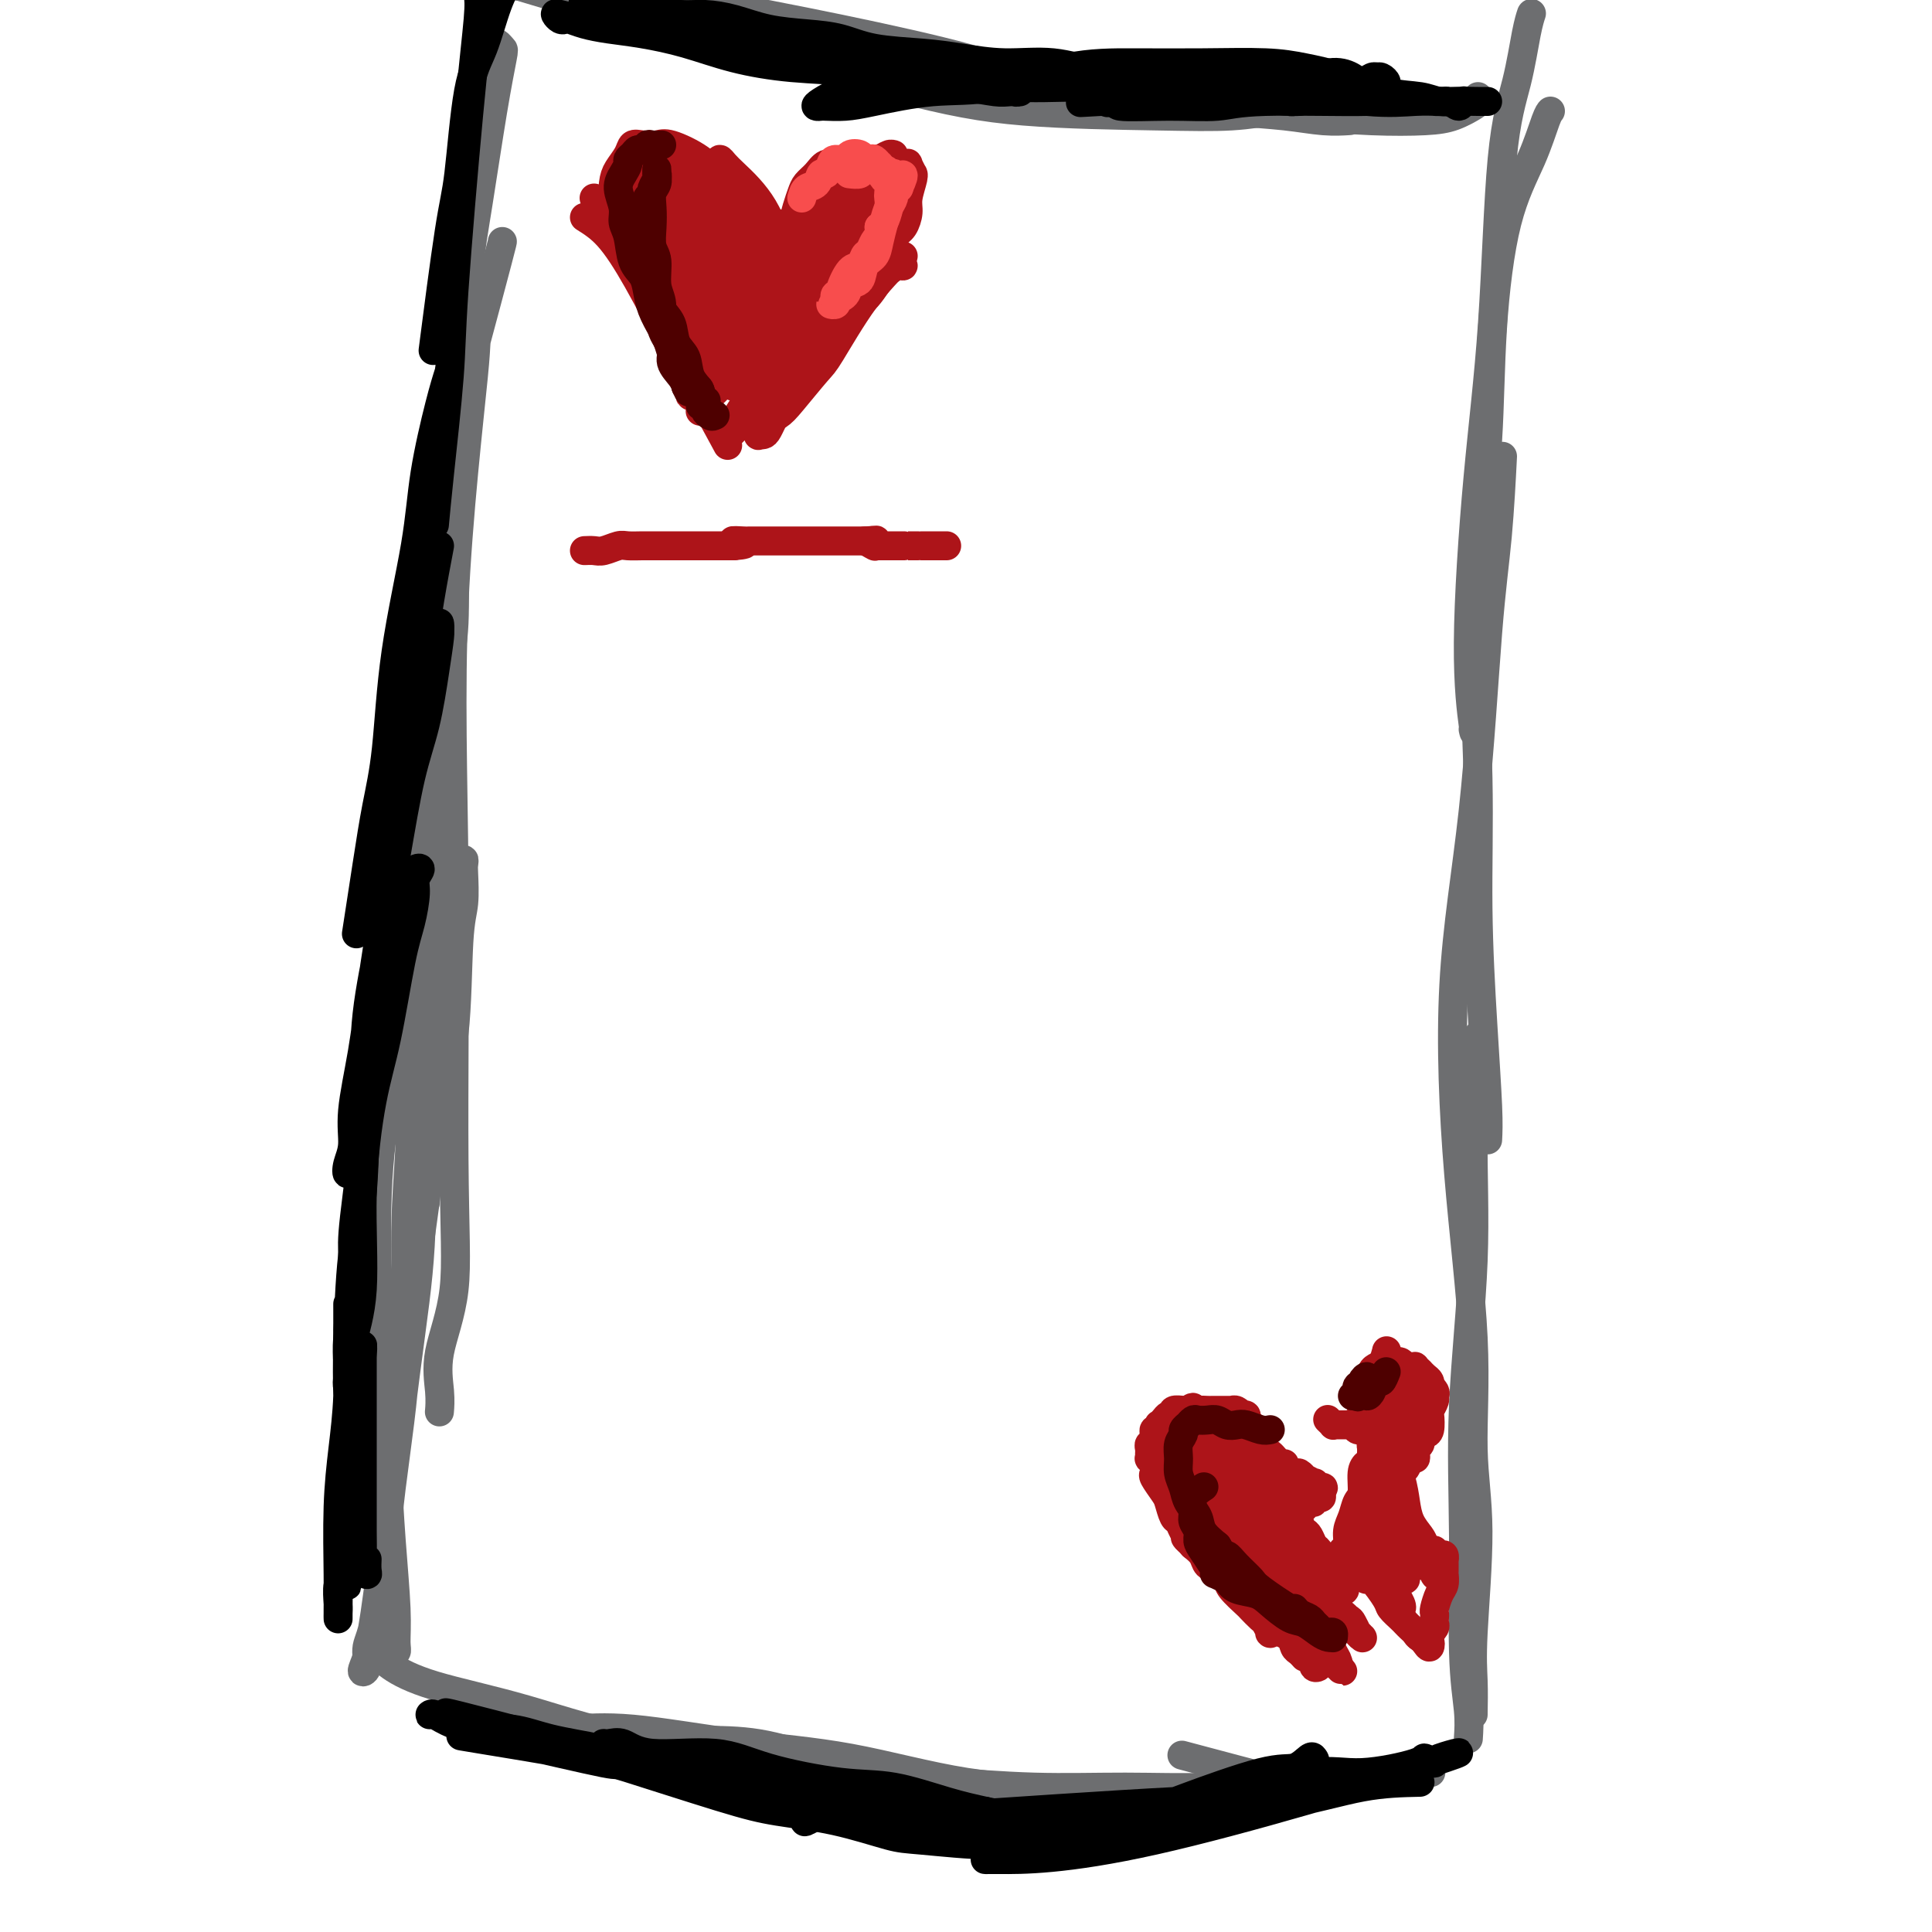 <svg viewBox='0 0 400 400' version='1.1' xmlns='http://www.w3.org/2000/svg' xmlns:xlink='http://www.w3.org/1999/xlink'><g fill='none' stroke='#6D6E70' stroke-width='6' stroke-linecap='round' stroke-linejoin='round'><path d='M104,50c0.033,-0.026 0.065,-0.052 -1,4c-1.065,4.052 -3.229,12.181 -4,15c-0.771,2.819 -0.151,0.328 -1,9c-0.849,8.672 -3.167,28.508 -4,47c-0.833,18.492 -0.181,35.639 0,56c0.181,20.361 -0.109,43.936 0,59c0.109,15.064 0.618,21.617 0,27c-0.618,5.383 -2.361,9.598 -3,13c-0.639,3.402 -0.172,5.993 0,8c0.172,2.007 0.049,3.431 0,4c-0.049,0.569 -0.025,0.285 0,0'/><path d='M96,96c-0.338,1.980 -0.676,3.959 -1,5c-0.324,1.041 -0.634,1.143 -1,6c-0.366,4.857 -0.788,14.469 -1,25c-0.212,10.531 -0.215,21.981 -1,33c-0.785,11.019 -2.351,21.605 -4,30c-1.649,8.395 -3.381,14.597 -5,21c-1.619,6.403 -3.125,13.006 -4,20c-0.875,6.994 -1.120,14.378 -1,22c0.120,7.622 0.606,15.481 1,23c0.394,7.519 0.695,14.698 1,21c0.305,6.302 0.613,11.728 1,17c0.387,5.272 0.852,10.389 1,14c0.148,3.611 -0.021,5.715 0,7c0.021,1.285 0.230,1.750 0,2c-0.230,0.250 -0.901,0.283 -1,0c-0.099,-0.283 0.375,-0.883 0,-4c-0.375,-3.117 -1.598,-8.753 -2,-14c-0.402,-5.247 0.018,-10.106 1,-18c0.982,-7.894 2.525,-18.824 4,-29c1.475,-10.176 2.882,-19.598 4,-28c1.118,-8.402 1.946,-15.785 3,-21c1.054,-5.215 2.335,-8.261 3,-14c0.665,-5.739 0.715,-14.170 1,-19c0.285,-4.830 0.806,-6.059 1,-8c0.194,-1.941 0.062,-4.592 0,-6c-0.062,-1.408 -0.055,-1.571 0,-2c0.055,-0.429 0.159,-1.122 0,-1c-0.159,0.122 -0.579,1.061 -1,2'/><path d='M95,180c0.064,-3.868 -0.277,3.461 -1,8c-0.723,4.539 -1.829,6.288 -3,13c-1.171,6.712 -2.408,18.388 -3,29c-0.592,10.612 -0.539,20.162 -1,28c-0.461,7.838 -1.435,13.964 -3,26c-1.565,12.036 -3.722,29.981 -5,40c-1.278,10.019 -1.679,12.112 -2,14c-0.321,1.888 -0.564,3.571 -1,5c-0.436,1.429 -1.065,2.605 -1,3c0.065,0.395 0.824,0.010 1,-1c0.176,-1.010 -0.231,-2.645 0,-4c0.231,-1.355 1.099,-2.430 2,-8c0.901,-5.570 1.834,-15.635 3,-25c1.166,-9.365 2.563,-18.029 3,-27c0.437,-8.971 -0.088,-18.248 0,-26c0.088,-7.752 0.788,-13.980 1,-21c0.212,-7.020 -0.063,-14.834 0,-22c0.063,-7.166 0.464,-13.685 1,-21c0.536,-7.315 1.205,-15.427 2,-21c0.795,-5.573 1.715,-8.608 2,-13c0.285,-4.392 -0.063,-10.139 0,-15c0.063,-4.861 0.539,-8.834 1,-12c0.461,-3.166 0.908,-5.526 1,-7c0.092,-1.474 -0.171,-2.063 0,-3c0.171,-0.937 0.775,-2.223 1,-3c0.225,-0.777 0.071,-1.045 0,-1c-0.071,0.045 -0.060,0.404 0,1c0.060,0.596 0.170,1.430 0,10c-0.170,8.570 -0.620,24.877 -1,38c-0.380,13.123 -0.690,23.061 -1,33'/><path d='M91,198c-0.491,17.155 -0.720,19.541 -1,23c-0.280,3.459 -0.612,7.991 -1,12c-0.388,4.009 -0.833,7.495 -1,10c-0.167,2.505 -0.055,4.028 0,5c0.055,0.972 0.055,1.393 0,1c-0.055,-0.393 -0.165,-1.599 0,-4c0.165,-2.401 0.603,-5.995 1,-17c0.397,-11.005 0.752,-29.420 1,-37c0.248,-7.580 0.390,-4.324 1,-12c0.610,-7.676 1.688,-26.283 2,-37c0.312,-10.717 -0.141,-13.546 0,-24c0.141,-10.454 0.876,-28.535 1,-39c0.124,-10.465 -0.364,-13.313 0,-15c0.364,-1.687 1.578,-2.212 2,-5c0.422,-2.788 0.050,-7.839 0,-12c-0.050,-4.161 0.221,-7.433 1,-11c0.779,-3.567 2.064,-7.430 3,-11c0.936,-3.570 1.522,-6.848 2,-9c0.478,-2.152 0.847,-3.178 1,-4c0.153,-0.822 0.088,-1.439 0,-2c-0.088,-0.561 -0.201,-1.067 0,-1c0.201,0.067 0.716,0.708 1,1c0.284,0.292 0.336,0.234 0,2c-0.336,1.766 -1.060,5.357 -2,11c-0.940,5.643 -2.097,13.337 -3,19c-0.903,5.663 -1.551,9.294 -2,14c-0.449,4.706 -0.700,10.487 -1,15c-0.300,4.513 -0.650,7.756 -1,11'/><path d='M95,82c-1.460,14.234 -1.109,13.318 -1,16c0.109,2.682 -0.023,8.962 0,15c0.023,6.038 0.202,11.835 0,16c-0.202,4.165 -0.785,6.698 -1,10c-0.215,3.302 -0.061,7.372 0,9c0.061,1.628 0.031,0.814 0,0'/><path d='M78,342c0.671,0.916 1.342,1.832 3,3c1.658,1.168 4.302,2.586 9,4c4.698,1.414 11.448,2.822 19,5c7.552,2.178 15.905,5.126 24,6c8.095,0.874 15.934,-0.325 24,1c8.066,1.325 16.361,5.174 24,8c7.639,2.826 14.622,4.628 21,6c6.378,1.372 12.151,2.315 17,3c4.849,0.685 8.774,1.111 12,1c3.226,-0.111 5.753,-0.761 8,-1c2.247,-0.239 4.213,-0.068 5,0c0.787,0.068 0.393,0.034 0,0'/><path d='M115,358c0.854,0.077 1.707,0.153 4,0c2.293,-0.153 6.024,-0.537 12,0c5.976,0.537 14.196,1.993 22,3c7.804,1.007 15.193,1.564 23,3c7.807,1.436 16.031,3.751 24,5c7.969,1.249 15.681,1.431 22,2c6.319,0.569 11.244,1.526 16,2c4.756,0.474 9.342,0.467 13,0c3.658,-0.467 6.388,-1.393 9,-2c2.612,-0.607 5.106,-0.893 7,-1c1.894,-0.107 3.187,-0.033 4,0c0.813,0.033 1.146,0.025 1,0c-0.146,-0.025 -0.771,-0.069 -1,0c-0.229,0.069 -0.062,0.249 -5,-1c-4.938,-1.249 -14.982,-3.928 -19,-5c-4.018,-1.072 -2.009,-0.536 0,0'/><path d='M193,369c0.230,-0.116 0.460,-0.231 4,0c3.540,0.231 10.389,0.810 17,1c6.611,0.190 12.985,-0.009 19,0c6.015,0.009 11.673,0.227 18,0c6.327,-0.227 13.325,-0.898 18,-1c4.675,-0.102 7.029,0.365 10,0c2.971,-0.365 6.559,-1.562 9,-2c2.441,-0.438 3.734,-0.118 5,0c1.266,0.118 2.505,0.034 3,0c0.495,-0.034 0.248,-0.017 0,0'/><path d='M304,360c0.118,-1.739 0.236,-3.478 0,-6c-0.236,-2.522 -0.824,-5.829 -1,-12c-0.176,-6.171 0.062,-15.208 0,-24c-0.062,-8.792 -0.423,-17.339 0,-27c0.423,-9.661 1.629,-20.435 2,-30c0.371,-9.565 -0.092,-17.921 0,-26c0.092,-8.079 0.741,-15.880 1,-19c0.259,-3.120 0.130,-1.560 0,0'/><path d='M305,355c0.040,-2.360 0.080,-4.721 0,-7c-0.080,-2.279 -0.280,-4.478 0,-10c0.280,-5.522 1.038,-14.368 1,-21c-0.038,-6.632 -0.873,-11.051 -1,-17c-0.127,-5.949 0.455,-13.428 0,-23c-0.455,-9.572 -1.947,-21.236 -3,-34c-1.053,-12.764 -1.665,-26.627 -1,-39c0.665,-12.373 2.609,-23.255 4,-36c1.391,-12.745 2.228,-27.354 3,-37c0.772,-9.646 1.477,-14.328 2,-20c0.523,-5.672 0.864,-12.335 1,-15c0.136,-2.665 0.068,-1.333 0,0'/><path d='M308,236c0.080,-1.595 0.161,-3.191 0,-7c-0.161,-3.809 -0.563,-9.832 -1,-17c-0.437,-7.168 -0.909,-15.479 -1,-24c-0.091,-8.521 0.198,-17.250 0,-27c-0.198,-9.750 -0.883,-20.522 -1,-29c-0.117,-8.478 0.335,-14.662 1,-21c0.665,-6.338 1.544,-12.829 2,-20c0.456,-7.171 0.490,-15.021 1,-23c0.510,-7.979 1.496,-16.085 3,-22c1.504,-5.915 3.527,-9.637 5,-13c1.473,-3.363 2.397,-6.367 3,-8c0.603,-1.633 0.887,-1.895 1,-2c0.113,-0.105 0.057,-0.052 0,0'/><path d='M305,151c0.152,0.665 0.305,1.330 0,-1c-0.305,-2.330 -1.067,-7.654 -1,-17c0.067,-9.346 0.963,-22.712 2,-34c1.037,-11.288 2.215,-20.496 3,-32c0.785,-11.504 1.177,-25.303 2,-34c0.823,-8.697 2.077,-12.292 3,-16c0.923,-3.708 1.515,-7.530 2,-10c0.485,-2.470 0.861,-3.588 1,-4c0.139,-0.412 0.040,-0.118 0,0c-0.040,0.118 -0.020,0.059 0,0'/><path d='M103,-4c0.553,0.073 1.107,0.145 4,1c2.893,0.855 8.126,2.492 14,4c5.874,1.508 12.388,2.889 24,6c11.612,3.111 28.321,7.954 40,11c11.679,3.046 18.327,4.294 27,5c8.673,0.706 19.371,0.869 27,1c7.629,0.131 12.189,0.231 16,0c3.811,-0.231 6.872,-0.793 8,-1c1.128,-0.207 0.322,-0.059 0,0c-0.322,0.059 -0.161,0.030 0,0'/><path d='M102,-3c-1.460,-0.387 -2.919,-0.774 4,0c6.919,0.774 22.217,2.711 28,3c5.783,0.289 2.051,-1.068 14,1c11.949,2.068 39.579,7.562 52,11c12.421,3.438 9.633,4.820 14,6c4.367,1.180 15.889,2.159 24,3c8.111,0.841 12.812,1.546 17,2c4.188,0.454 7.865,0.658 11,1c3.135,0.342 5.729,0.823 8,1c2.271,0.177 4.220,0.051 5,0c0.780,-0.051 0.390,-0.025 0,0'/><path d='M223,17c0.251,0.386 0.502,0.773 1,1c0.498,0.227 1.245,0.296 6,1c4.755,0.704 13.520,2.043 21,3c7.480,0.957 13.675,1.532 19,2c5.325,0.468 9.781,0.830 14,1c4.219,0.170 8.202,0.147 11,0c2.798,-0.147 4.410,-0.418 6,-1c1.590,-0.582 3.158,-1.476 4,-2c0.842,-0.524 0.957,-0.680 1,-1c0.043,-0.320 0.012,-0.806 0,-1c-0.012,-0.194 -0.006,-0.097 0,0'/></g>
<g fill='none' stroke='#000000' stroke-width='6' stroke-linecap='round' stroke-linejoin='round'><path d='M294,369c-3.755,0.083 -7.509,0.166 -12,1c-4.491,0.834 -9.718,2.420 -22,5c-12.282,2.580 -31.620,6.153 -42,8c-10.380,1.847 -11.803,1.969 -13,2c-1.197,0.031 -2.167,-0.029 2,0c4.167,0.029 13.473,0.147 32,-4c18.527,-4.147 46.276,-12.560 57,-16c10.724,-3.440 4.422,-1.908 2,-1c-2.422,0.908 -0.965,1.193 -1,1c-0.035,-0.193 -1.561,-0.862 -2,-1c-0.439,-0.138 0.208,0.256 -2,1c-2.208,0.744 -7.272,1.839 -11,2c-3.728,0.161 -6.119,-0.610 -11,0c-4.881,0.610 -12.252,2.603 -18,4c-5.748,1.397 -9.874,2.199 -14,3'/><path d='M239,374c-13.054,2.271 -17.188,3.448 -19,4c-1.812,0.552 -1.302,0.480 -3,1c-1.698,0.520 -5.603,1.631 -8,2c-2.397,0.369 -3.285,-0.005 -3,0c0.285,0.005 1.745,0.389 5,0c3.255,-0.389 8.306,-1.552 14,-3c5.694,-1.448 12.030,-3.180 15,-4c2.970,-0.820 2.575,-0.728 6,-2c3.425,-1.272 10.671,-3.907 15,-5c4.329,-1.093 5.741,-0.643 7,-1c1.259,-0.357 2.364,-1.523 3,-2c0.636,-0.477 0.802,-0.267 1,0c0.198,0.267 0.427,0.590 0,1c-0.427,0.410 -1.510,0.905 -2,1c-0.490,0.095 -0.385,-0.212 -4,1c-3.615,1.212 -10.949,3.943 -13,5c-2.051,1.057 1.181,0.441 -10,1c-11.181,0.559 -36.773,2.294 -47,3c-10.227,0.706 -5.088,0.384 -6,0c-0.912,-0.384 -7.876,-0.831 -11,-1c-3.124,-0.169 -2.408,-0.059 -3,0c-0.592,0.059 -2.492,0.068 -4,0c-1.508,-0.068 -2.622,-0.214 -3,0c-0.378,0.214 -0.019,0.789 0,1c0.019,0.211 -0.303,0.057 1,0c1.303,-0.057 4.229,-0.016 8,0c3.771,0.016 8.385,0.008 13,0'/><path d='M191,376c5.577,0.146 8.519,0.010 12,0c3.481,-0.010 7.501,0.107 11,0c3.499,-0.107 6.478,-0.437 9,0c2.522,0.437 4.588,1.641 6,2c1.412,0.359 2.169,-0.129 3,0c0.831,0.129 1.737,0.874 2,1c0.263,0.126 -0.116,-0.367 -1,0c-0.884,0.367 -2.274,1.595 -4,2c-1.726,0.405 -3.787,-0.012 -6,0c-2.213,0.012 -4.578,0.455 -8,0c-3.422,-0.455 -7.903,-1.806 -12,-3c-4.097,-1.194 -7.811,-2.232 -12,-3c-4.189,-0.768 -8.854,-1.268 -13,-2c-4.146,-0.732 -7.775,-1.698 -12,-3c-4.225,-1.302 -9.046,-2.940 -13,-4c-3.954,-1.060 -7.039,-1.542 -10,-2c-2.961,-0.458 -5.797,-0.893 -8,-1c-2.203,-0.107 -3.773,0.113 -5,0c-1.227,-0.113 -2.111,-0.558 -3,-1c-0.889,-0.442 -1.784,-0.881 -2,-1c-0.216,-0.119 0.247,0.082 1,0c0.753,-0.082 1.797,-0.445 3,0c1.203,0.445 2.564,1.700 6,2c3.436,0.300 8.948,-0.355 13,0c4.052,0.355 6.644,1.719 11,3c4.356,1.281 10.477,2.477 15,3c4.523,0.523 7.449,0.372 11,1c3.551,0.628 7.729,2.037 11,3c3.271,0.963 5.636,1.482 8,2'/><path d='M204,375c9.646,1.964 5.763,0.873 5,1c-0.763,0.127 1.596,1.473 3,2c1.404,0.527 1.855,0.237 2,0c0.145,-0.237 -0.016,-0.421 0,0c0.016,0.421 0.208,1.446 0,2c-0.208,0.554 -0.815,0.636 -2,1c-1.185,0.364 -2.947,1.009 -7,1c-4.053,-0.009 -10.397,-0.673 -14,-1c-3.603,-0.327 -4.465,-0.317 -7,-1c-2.535,-0.683 -6.743,-2.060 -11,-3c-4.257,-0.940 -8.563,-1.443 -12,-2c-3.437,-0.557 -6.004,-1.167 -12,-3c-5.996,-1.833 -15.421,-4.889 -19,-6c-3.579,-1.111 -1.310,-0.276 -5,-1c-3.690,-0.724 -13.337,-3.006 -18,-4c-4.663,-0.994 -4.343,-0.699 -7,-1c-2.657,-0.301 -8.292,-1.196 -1,0c7.292,1.196 27.512,4.485 40,7c12.488,2.515 17.244,4.258 22,6'/><path d='M161,373c10.590,2.418 6.566,1.964 5,2c-1.566,0.036 -0.674,0.561 0,1c0.674,0.439 1.130,0.791 1,1c-0.130,0.209 -0.848,0.277 0,0c0.848,-0.277 3.260,-0.897 -10,-5c-13.260,-4.103 -42.193,-11.690 -55,-15c-12.807,-3.310 -9.489,-2.345 -9,-2c0.489,0.345 -1.850,0.070 -3,0c-1.150,-0.070 -1.110,0.064 -1,0c0.110,-0.064 0.289,-0.326 1,0c0.711,0.326 1.955,1.240 4,2c2.045,0.760 4.891,1.365 9,2c4.109,0.635 9.482,1.298 14,2c4.518,0.702 8.180,1.442 10,2c1.820,0.558 1.799,0.935 3,1c1.201,0.065 3.623,-0.181 5,0c1.377,0.181 1.709,0.791 2,1c0.291,0.209 0.540,0.018 1,0c0.460,-0.018 1.131,0.138 1,0c-0.131,-0.138 -1.066,-0.569 -2,-1'/><path d='M137,364c6.775,1.490 0.214,0.715 -4,0c-4.214,-0.715 -6.079,-1.368 -9,-2c-2.921,-0.632 -6.896,-1.241 -10,-2c-3.104,-0.759 -5.336,-1.666 -8,-2c-2.664,-0.334 -5.761,-0.095 -7,0c-1.239,0.095 -0.619,0.048 0,0'/><path d='M308,21c-0.492,0.007 -0.984,0.015 -2,0c-1.016,-0.015 -2.555,-0.052 -4,0c-1.445,0.052 -2.797,0.193 -4,0c-1.203,-0.193 -2.258,-0.721 -4,-1c-1.742,-0.279 -4.171,-0.309 -7,-1c-2.829,-0.691 -6.057,-2.041 -9,-3c-2.943,-0.959 -5.602,-1.525 -8,-2c-2.398,-0.475 -4.534,-0.859 -8,-1c-3.466,-0.141 -8.262,-0.040 -13,0c-4.738,0.040 -9.418,0.017 -14,0c-4.582,-0.017 -9.067,-0.029 -14,1c-4.933,1.029 -10.313,3.099 -15,4c-4.687,0.901 -8.680,0.634 -13,1c-4.320,0.366 -8.965,1.367 -12,2c-3.035,0.633 -4.459,0.900 -6,1c-1.541,0.100 -3.198,0.033 -4,0c-0.802,-0.033 -0.749,-0.031 -1,0c-0.251,0.031 -0.806,0.091 -1,0c-0.194,-0.091 -0.026,-0.332 1,-1c1.026,-0.668 2.911,-1.762 5,-2c2.089,-0.238 4.382,0.382 8,0c3.618,-0.382 8.562,-1.764 13,-2c4.438,-0.236 8.369,0.674 13,1c4.631,0.326 9.963,0.067 15,0c5.037,-0.067 9.779,0.059 14,0c4.221,-0.059 7.920,-0.303 11,0c3.080,0.303 5.540,1.151 8,2'/><path d='M257,20c10.190,0.250 5.165,-0.627 4,-1c-1.165,-0.373 1.529,-0.244 3,0c1.471,0.244 1.718,0.601 2,1c0.282,0.399 0.597,0.839 1,1c0.403,0.161 0.894,0.043 1,0c0.106,-0.043 -0.171,-0.011 0,0c0.171,0.011 0.791,0.002 1,0c0.209,-0.002 0.006,0.003 0,0c-0.006,-0.003 0.185,-0.014 0,0c-0.185,0.014 -0.745,0.055 -2,0c-1.255,-0.055 -3.206,-0.204 -6,-1c-2.794,-0.796 -6.432,-2.237 -10,-3c-3.568,-0.763 -7.068,-0.848 -11,-1c-3.932,-0.152 -8.297,-0.370 -12,-1c-3.703,-0.630 -6.744,-1.673 -10,-2c-3.256,-0.327 -6.728,0.064 -10,0c-3.272,-0.064 -6.343,-0.581 -9,-1c-2.657,-0.419 -4.901,-0.741 -8,-1c-3.099,-0.259 -7.055,-0.454 -10,-1c-2.945,-0.546 -4.881,-1.443 -7,-2c-2.119,-0.557 -4.420,-0.776 -7,-1c-2.580,-0.224 -5.437,-0.455 -8,-1c-2.563,-0.545 -4.832,-1.405 -7,-2c-2.168,-0.595 -4.234,-0.926 -6,-1c-1.766,-0.074 -3.233,0.110 -5,0c-1.767,-0.110 -3.834,-0.514 -5,-1c-1.166,-0.486 -1.429,-1.054 -2,-1c-0.571,0.054 -1.449,0.730 -2,1c-0.551,0.270 -0.776,0.135 -1,0'/><path d='M131,2c-20.814,-2.724 -4.850,-0.033 1,1c5.850,1.033 1.584,0.407 3,1c1.416,0.593 8.513,2.405 14,4c5.487,1.595 9.362,2.974 14,4c4.638,1.026 10.037,1.700 14,2c3.963,0.300 6.490,0.228 11,1c4.510,0.772 11.002,2.389 14,3c2.998,0.611 2.502,0.216 3,0c0.498,-0.216 1.991,-0.254 3,0c1.009,0.254 1.532,0.800 2,1c0.468,0.200 0.879,0.054 1,0c0.121,-0.054 -0.048,-0.018 0,0c0.048,0.018 0.313,0.017 0,0c-0.313,-0.017 -1.204,-0.050 -2,0c-0.796,0.050 -1.499,0.183 -3,0c-1.501,-0.183 -3.801,-0.681 -7,-1c-3.199,-0.319 -7.296,-0.459 -11,-1c-3.704,-0.541 -7.013,-1.482 -11,-2c-3.987,-0.518 -8.652,-0.611 -13,-1c-4.348,-0.389 -8.379,-1.074 -12,-2c-3.621,-0.926 -6.833,-2.094 -10,-3c-3.167,-0.906 -6.287,-1.549 -9,-2c-2.713,-0.451 -5.017,-0.708 -7,-1c-1.983,-0.292 -3.646,-0.618 -5,-1c-1.354,-0.382 -2.401,-0.821 -3,-1c-0.599,-0.179 -0.752,-0.098 -1,0c-0.248,0.098 -0.592,0.212 -1,0c-0.408,-0.212 -0.879,-0.749 -1,-1c-0.121,-0.251 0.108,-0.214 1,0c0.892,0.214 2.446,0.607 4,1'/><path d='M120,4c2.059,0.548 4.705,1.419 10,2c5.295,0.581 13.238,0.872 19,2c5.762,1.128 9.342,3.094 14,4c4.658,0.906 10.393,0.751 15,1c4.607,0.249 8.086,0.901 18,2c9.914,1.099 26.264,2.644 33,3c6.736,0.356 3.857,-0.476 5,-1c1.143,-0.524 6.306,-0.738 10,-1c3.694,-0.262 5.919,-0.572 8,0c2.081,0.572 4.017,2.026 6,2c1.983,-0.026 4.011,-1.533 6,-2c1.989,-0.467 3.937,0.106 6,0c2.063,-0.106 4.241,-0.890 6,-1c1.759,-0.110 3.097,0.454 4,1c0.903,0.546 1.369,1.073 2,1c0.631,-0.073 1.427,-0.748 2,-1c0.573,-0.252 0.921,-0.081 1,0c0.079,0.081 -0.113,0.073 0,0c0.113,-0.073 0.529,-0.212 1,0c0.471,0.212 0.996,0.775 1,1c0.004,0.225 -0.511,0.110 -1,0c-0.489,-0.110 -0.950,-0.217 -2,0c-1.050,0.217 -2.688,0.756 -5,1c-2.312,0.244 -5.299,0.192 -10,0c-4.701,-0.192 -11.115,-0.524 -16,0c-4.885,0.524 -8.240,1.906 -11,2c-2.760,0.094 -4.925,-1.098 -7,-1c-2.075,0.098 -4.059,1.488 -5,2c-0.941,0.512 -0.840,0.146 -1,0c-0.160,-0.146 -0.580,-0.073 -1,0'/><path d='M228,21c-8.959,0.557 -1.855,-0.051 1,0c2.855,0.051 1.461,0.761 3,1c1.539,0.239 6.011,0.008 10,0c3.989,-0.008 7.494,0.207 10,0c2.506,-0.207 4.011,-0.836 10,-1c5.989,-0.164 16.462,0.137 21,0c4.538,-0.137 3.142,-0.711 4,-1c0.858,-0.289 3.971,-0.291 6,0c2.029,0.291 2.975,0.877 4,1c1.025,0.123 2.131,-0.216 3,0c0.869,0.216 1.503,0.986 2,1c0.497,0.014 0.857,-0.729 1,-1c0.143,-0.271 0.071,-0.071 0,0c-0.071,0.071 -0.139,0.011 -1,0c-0.861,-0.011 -2.513,0.025 -4,0c-1.487,-0.025 -2.808,-0.112 -5,0c-2.192,0.112 -5.256,0.422 -10,0c-4.744,-0.422 -11.168,-1.576 -14,-2c-2.832,-0.424 -2.072,-0.117 -3,0c-0.928,0.117 -3.544,0.045 -5,0c-1.456,-0.045 -1.751,-0.064 -2,0c-0.249,0.064 -0.452,0.209 0,0c0.452,-0.209 1.558,-0.774 2,-1c0.442,-0.226 0.221,-0.113 0,0'/><path d='M99,-1c0.140,0.832 0.280,1.664 0,5c-0.280,3.336 -0.979,9.175 -2,20c-1.021,10.825 -2.365,26.635 -3,36c-0.635,9.365 -0.562,12.283 -1,18c-0.438,5.717 -1.387,14.231 -2,20c-0.613,5.769 -0.889,8.791 -1,10c-0.111,1.209 -0.055,0.604 0,0'/><path d='M106,-5c-1.006,1.665 -2.011,3.330 -3,6c-0.989,2.670 -1.961,6.345 -3,9c-1.039,2.655 -2.146,4.292 -3,9c-0.854,4.708 -1.456,12.489 -2,17c-0.544,4.511 -1.031,5.753 -2,12c-0.969,6.247 -2.420,17.499 -3,22c-0.580,4.501 -0.290,2.250 0,0'/><path d='M93,77c-0.537,1.687 -1.074,3.375 -2,7c-0.926,3.625 -2.240,9.189 -3,14c-0.760,4.811 -0.966,8.869 -2,15c-1.034,6.131 -2.897,14.335 -4,22c-1.103,7.665 -1.445,14.791 -2,20c-0.555,5.209 -1.324,8.499 -2,12c-0.676,3.501 -1.259,7.212 -2,12c-0.741,4.788 -1.640,10.654 -2,13c-0.360,2.346 -0.180,1.173 0,0'/><path d='M91,113c-0.683,3.601 -1.366,7.203 -2,11c-0.634,3.797 -1.219,7.791 -2,14c-0.781,6.209 -1.758,14.634 -3,23c-1.242,8.366 -2.749,16.674 -4,24c-1.251,7.326 -2.248,13.671 -3,19c-0.752,5.329 -1.260,9.644 -2,14c-0.740,4.356 -1.711,8.755 -2,12c-0.289,3.245 0.105,5.338 0,7c-0.105,1.662 -0.710,2.893 -1,4c-0.290,1.107 -0.267,2.091 0,2c0.267,-0.091 0.777,-1.257 1,-2c0.223,-0.743 0.160,-1.062 0,-1c-0.160,0.062 -0.416,0.507 0,-2c0.416,-2.507 1.504,-7.966 2,-13c0.496,-5.034 0.402,-9.643 1,-15c0.598,-5.357 1.890,-11.463 3,-17c1.110,-5.537 2.038,-10.506 3,-16c0.962,-5.494 1.956,-11.513 3,-16c1.044,-4.487 2.136,-7.442 3,-11c0.864,-3.558 1.500,-7.719 2,-11c0.500,-3.281 0.863,-5.683 1,-7c0.137,-1.317 0.047,-1.549 0,-2c-0.047,-0.451 -0.051,-1.121 0,-1c0.051,0.121 0.157,1.035 0,2c-0.157,0.965 -0.579,1.983 -1,3'/><path d='M90,134c-0.298,1.317 -0.543,2.109 -1,5c-0.457,2.891 -1.128,7.880 -2,12c-0.872,4.120 -1.946,7.371 -3,12c-1.054,4.629 -2.086,10.636 -3,16c-0.914,5.364 -1.708,10.087 -2,15c-0.292,4.913 -0.082,10.018 -1,20c-0.918,9.982 -2.964,24.841 -4,33c-1.036,8.159 -1.062,9.617 -1,12c0.062,2.383 0.212,5.690 0,9c-0.212,3.310 -0.785,6.621 -1,9c-0.215,2.379 -0.071,3.825 0,5c0.071,1.175 0.069,2.079 0,3c-0.069,0.921 -0.207,1.861 0,2c0.207,0.139 0.758,-0.522 1,-1c0.242,-0.478 0.175,-0.774 0,-2c-0.175,-1.226 -0.459,-3.381 0,-6c0.459,-2.619 1.659,-5.700 2,-11c0.341,-5.300 -0.179,-12.817 0,-20c0.179,-7.183 1.057,-14.032 2,-19c0.943,-4.968 1.950,-8.055 3,-13c1.050,-4.945 2.142,-11.749 3,-16c0.858,-4.251 1.481,-5.949 2,-8c0.519,-2.051 0.933,-4.454 1,-6c0.067,-1.546 -0.214,-2.234 0,-3c0.214,-0.766 0.924,-1.609 1,-2c0.076,-0.391 -0.482,-0.331 -1,0c-0.518,0.331 -0.994,0.934 -1,2c-0.006,1.066 0.460,2.595 0,5c-0.460,2.405 -1.846,5.687 -3,10c-1.154,4.313 -2.077,9.656 -3,15'/><path d='M79,212c-1.730,6.967 -2.555,9.386 -3,15c-0.445,5.614 -0.510,14.425 -1,20c-0.490,5.575 -1.403,7.916 -2,13c-0.597,5.084 -0.877,12.913 -1,18c-0.123,5.087 -0.089,7.434 0,11c0.089,3.566 0.234,8.352 0,15c-0.234,6.648 -0.847,15.157 -1,19c-0.153,3.843 0.155,3.019 0,3c-0.155,-0.019 -0.774,0.766 -1,2c-0.226,1.234 -0.061,2.915 0,4c0.061,1.085 0.016,1.572 0,2c-0.016,0.428 -0.005,0.797 0,1c0.005,0.203 0.004,0.239 0,0c-0.004,-0.239 -0.011,-0.753 0,-2c0.011,-1.247 0.042,-3.226 0,-7c-0.042,-3.774 -0.155,-9.342 0,-14c0.155,-4.658 0.577,-8.407 1,-12c0.423,-3.593 0.845,-7.031 1,-11c0.155,-3.969 0.041,-8.471 0,-11c-0.041,-2.529 -0.011,-3.087 0,-4c0.011,-0.913 0.003,-2.180 0,-3c-0.003,-0.820 -0.001,-1.191 0,-1c0.001,0.191 0.000,0.945 0,1c-0.000,0.055 0.000,-0.588 0,1c-0.000,1.588 -0.001,5.408 0,8c0.001,2.592 0.005,3.957 0,7c-0.005,3.043 -0.018,7.763 0,12c0.018,4.237 0.067,7.991 0,11c-0.067,3.009 -0.249,5.272 0,7c0.249,1.728 0.928,2.922 1,4c0.072,1.078 -0.464,2.039 -1,3'/><path d='M72,324c-0.065,8.247 -0.227,2.366 0,0c0.227,-2.366 0.845,-1.216 1,-1c0.155,0.216 -0.151,-0.500 0,-2c0.151,-1.500 0.758,-3.782 1,-6c0.242,-2.218 0.117,-4.370 0,-7c-0.117,-2.630 -0.228,-5.737 0,-11c0.228,-5.263 0.793,-12.683 1,-16c0.207,-3.317 0.055,-2.531 0,-2c-0.055,0.531 -0.015,0.807 0,1c0.015,0.193 0.004,0.305 0,1c-0.004,0.695 -0.001,1.974 0,5c0.001,3.026 -0.001,7.798 0,12c0.001,4.202 0.004,7.834 0,11c-0.004,3.166 -0.015,5.866 0,8c0.015,2.134 0.057,3.703 0,5c-0.057,1.297 -0.211,2.323 0,3c0.211,0.677 0.789,1.006 1,1c0.211,-0.006 0.057,-0.348 0,-1c-0.057,-0.652 -0.016,-1.615 0,-2c0.016,-0.385 0.008,-0.193 0,0'/></g>
<g fill='none' stroke='#AD1419' stroke-width='6' stroke-linecap='round' stroke-linejoin='round'><path d='M121,45c1.618,1.016 3.237,2.032 5,4c1.763,1.968 3.671,4.886 6,9c2.329,4.114 5.078,9.422 7,13c1.922,3.578 3.018,5.425 5,9c1.982,3.575 4.852,8.879 6,11c1.148,2.121 0.574,1.061 0,0'/><path d='M123,41c0.754,1.630 1.508,3.260 2,4c0.492,0.740 0.721,0.591 1,1c0.279,0.409 0.607,1.377 1,2c0.393,0.623 0.851,0.900 1,1c0.149,0.100 -0.011,0.022 0,0c0.011,-0.022 0.192,0.013 0,-1c-0.192,-1.013 -0.757,-3.074 -1,-5c-0.243,-1.926 -0.165,-3.718 0,-5c0.165,-1.282 0.418,-2.056 1,-3c0.582,-0.944 1.493,-2.059 2,-3c0.507,-0.941 0.611,-1.708 1,-2c0.389,-0.292 1.065,-0.109 2,0c0.935,0.109 2.131,0.143 3,0c0.869,-0.143 1.412,-0.464 3,0c1.588,0.464 4.222,1.714 6,3c1.778,1.286 2.700,2.607 4,4c1.300,1.393 2.977,2.858 4,4c1.023,1.142 1.391,1.961 2,3c0.609,1.039 1.460,2.297 2,3c0.540,0.703 0.770,0.852 1,1'/><path d='M158,48c2.942,2.713 0.797,0.497 0,0c-0.797,-0.497 -0.246,0.726 0,1c0.246,0.274 0.188,-0.399 0,-1c-0.188,-0.601 -0.506,-1.128 -1,-2c-0.494,-0.872 -1.166,-2.089 -2,-3c-0.834,-0.911 -1.832,-1.516 -3,-3c-1.168,-1.484 -2.507,-3.845 -3,-5c-0.493,-1.155 -0.141,-1.103 0,-1c0.141,0.103 0.071,0.256 0,0c-0.071,-0.256 -0.143,-0.923 0,-1c0.143,-0.077 0.500,0.434 1,1c0.500,0.566 1.142,1.187 2,2c0.858,0.813 1.931,1.818 3,3c1.069,1.182 2.133,2.541 3,4c0.867,1.459 1.538,3.018 2,4c0.462,0.982 0.716,1.388 1,2c0.284,0.612 0.598,1.432 1,2c0.402,0.568 0.892,0.884 1,1c0.108,0.116 -0.167,0.031 0,0c0.167,-0.031 0.776,-0.008 1,0c0.224,0.008 0.064,0.002 0,0c-0.064,-0.002 -0.032,-0.001 0,0'/><path d='M166,44c0.260,-0.236 0.519,-0.472 1,-1c0.481,-0.528 1.183,-1.347 2,-2c0.817,-0.653 1.749,-1.141 3,-2c1.251,-0.859 2.821,-2.090 4,-3c1.179,-0.910 1.966,-1.497 3,-2c1.034,-0.503 2.313,-0.920 3,-1c0.687,-0.080 0.781,0.178 1,0c0.219,-0.178 0.561,-0.792 1,-1c0.439,-0.208 0.974,-0.009 1,0c0.026,0.009 -0.458,-0.173 -1,0c-0.542,0.173 -1.143,0.699 -2,1c-0.857,0.301 -1.970,0.376 -3,1c-1.030,0.624 -1.978,1.798 -3,3c-1.022,1.202 -2.120,2.432 -3,3c-0.880,0.568 -1.543,0.474 -2,1c-0.457,0.526 -0.708,1.674 -1,2c-0.292,0.326 -0.624,-0.169 -1,0c-0.376,0.169 -0.796,1.001 -1,1c-0.204,-0.001 -0.193,-0.834 0,-1c0.193,-0.166 0.568,0.334 1,0c0.432,-0.334 0.920,-1.502 2,-2c1.080,-0.498 2.752,-0.326 4,-1c1.248,-0.674 2.071,-2.192 3,-3c0.929,-0.808 1.965,-0.904 3,-1'/><path d='M181,36c2.046,-1.249 1.663,-0.870 2,-1c0.337,-0.130 1.396,-0.769 2,-1c0.604,-0.231 0.754,-0.054 1,0c0.246,0.054 0.587,-0.014 1,0c0.413,0.014 0.896,0.109 1,0c0.104,-0.109 -0.172,-0.423 0,0c0.172,0.423 0.793,1.582 1,2c0.207,0.418 0.000,0.094 0,0c-0.000,-0.094 0.205,0.042 0,1c-0.205,0.958 -0.821,2.738 -1,4c-0.179,1.262 0.079,2.005 0,3c-0.079,0.995 -0.495,2.243 -1,3c-0.505,0.757 -1.097,1.025 -2,2c-0.903,0.975 -2.115,2.659 -3,4c-0.885,1.341 -1.444,2.341 -2,3c-0.556,0.659 -1.109,0.979 -2,2c-0.891,1.021 -2.119,2.745 -3,4c-0.881,1.255 -1.416,2.042 -2,3c-0.584,0.958 -1.218,2.087 -2,3c-0.782,0.913 -1.713,1.610 -2,2c-0.287,0.390 0.068,0.473 0,1c-0.068,0.527 -0.559,1.498 -1,2c-0.441,0.502 -0.831,0.534 -1,0c-0.169,-0.534 -0.116,-1.634 0,-2c0.116,-0.366 0.296,0.002 1,-1c0.704,-1.002 1.933,-3.375 3,-5c1.067,-1.625 1.971,-2.502 3,-4c1.029,-1.498 2.183,-3.618 3,-5c0.817,-1.382 1.297,-2.026 2,-3c0.703,-0.974 1.629,-2.278 2,-3c0.371,-0.722 0.185,-0.861 0,-1'/><path d='M181,49c2.240,-3.674 1.341,-0.860 1,0c-0.341,0.860 -0.124,-0.236 0,-1c0.124,-0.764 0.155,-1.197 0,-1c-0.155,0.197 -0.498,1.022 -1,2c-0.502,0.978 -1.165,2.107 -2,3c-0.835,0.893 -1.844,1.548 -3,3c-1.156,1.452 -2.459,3.700 -4,6c-1.541,2.300 -3.319,4.651 -5,7c-1.681,2.349 -3.263,4.695 -5,7c-1.737,2.305 -3.628,4.570 -5,6c-1.372,1.430 -2.224,2.026 -3,3c-0.776,0.974 -1.476,2.328 -2,3c-0.524,0.672 -0.872,0.664 -1,1c-0.128,0.336 -0.034,1.018 0,1c0.034,-0.018 0.009,-0.736 0,-1c-0.009,-0.264 -0.003,-0.076 0,0c0.003,0.076 0.001,0.038 0,0'/><path d='M164,49c-0.088,-0.470 -0.175,-0.940 0,-2c0.175,-1.060 0.613,-2.708 1,-4c0.387,-1.292 0.723,-2.226 1,-3c0.277,-0.774 0.496,-1.388 1,-2c0.504,-0.612 1.295,-1.222 2,-2c0.705,-0.778 1.326,-1.725 2,-2c0.674,-0.275 1.403,0.123 2,0c0.597,-0.123 1.063,-0.766 2,-1c0.937,-0.234 2.345,-0.059 3,0c0.655,0.059 0.558,0.000 1,0c0.442,-0.000 1.424,0.057 2,0c0.576,-0.057 0.747,-0.230 1,0c0.253,0.230 0.589,0.863 1,1c0.411,0.137 0.896,-0.221 1,0c0.104,0.221 -0.172,1.022 0,2c0.172,0.978 0.793,2.135 1,3c0.207,0.865 -0.000,1.439 0,2c0.000,0.561 0.207,1.109 0,2c-0.207,0.891 -0.829,2.125 -1,3c-0.171,0.875 0.108,1.389 0,2c-0.108,0.611 -0.602,1.317 -1,2c-0.398,0.683 -0.699,1.341 -1,2'/><path d='M182,52c-0.595,1.968 -0.582,0.389 -1,1c-0.418,0.611 -1.267,3.413 -2,5c-0.733,1.587 -1.350,1.960 -2,3c-0.650,1.040 -1.335,2.747 -2,4c-0.665,1.253 -1.312,2.054 -2,3c-0.688,0.946 -1.419,2.039 -3,4c-1.581,1.961 -4.014,4.792 -5,6c-0.986,1.208 -0.525,0.795 -1,1c-0.475,0.205 -1.885,1.028 -3,2c-1.115,0.972 -1.935,2.092 -3,3c-1.065,0.908 -2.375,1.602 -3,2c-0.625,0.398 -0.564,0.498 -1,1c-0.436,0.502 -1.369,1.405 -2,2c-0.631,0.595 -0.959,0.882 -1,1c-0.041,0.118 0.204,0.066 0,0c-0.204,-0.066 -0.857,-0.147 -1,0c-0.143,0.147 0.224,0.522 1,0c0.776,-0.522 1.961,-1.941 3,-3c1.039,-1.059 1.930,-1.757 4,-4c2.070,-2.243 5.318,-6.030 8,-9c2.682,-2.970 4.799,-5.124 7,-7c2.201,-1.876 4.487,-3.474 6,-5c1.513,-1.526 2.252,-2.979 3,-4c0.748,-1.021 1.505,-1.609 2,-2c0.495,-0.391 0.729,-0.585 1,-1c0.271,-0.415 0.578,-1.049 1,-1c0.422,0.049 0.960,0.782 1,1c0.040,0.218 -0.417,-0.081 -1,0c-0.583,0.081 -1.291,0.540 -2,1'/><path d='M184,56c-1.016,0.748 -2.555,1.617 -4,3c-1.445,1.383 -2.798,3.278 -4,5c-1.202,1.722 -2.255,3.270 -4,5c-1.745,1.730 -4.181,3.641 -6,5c-1.819,1.359 -3.020,2.165 -5,4c-1.980,1.835 -4.738,4.699 -6,6c-1.262,1.301 -1.028,1.039 -1,1c0.028,-0.039 -0.150,0.146 0,0c0.150,-0.146 0.627,-0.624 1,-1c0.373,-0.376 0.641,-0.649 1,-1c0.359,-0.351 0.810,-0.778 2,-3c1.190,-2.222 3.119,-6.237 5,-9c1.881,-2.763 3.713,-4.274 6,-7c2.287,-2.726 5.030,-6.668 7,-10c1.970,-3.332 3.169,-6.056 4,-8c0.831,-1.944 1.295,-3.110 2,-4c0.705,-0.890 1.651,-1.505 2,-2c0.349,-0.495 0.100,-0.871 0,-1c-0.100,-0.129 -0.050,-0.013 0,0c0.050,0.013 0.100,-0.077 0,0c-0.100,0.077 -0.350,0.322 -1,1c-0.650,0.678 -1.700,1.791 -3,3c-1.300,1.209 -2.851,2.516 -4,4c-1.149,1.484 -1.895,3.144 -3,5c-1.105,1.856 -2.569,3.906 -4,6c-1.431,2.094 -2.828,4.232 -4,6c-1.172,1.768 -2.118,3.165 -3,4c-0.882,0.835 -1.699,1.110 -2,2c-0.301,0.890 -0.086,2.397 0,3c0.086,0.603 0.043,0.301 0,0'/><path d='M160,73c-3.818,4.726 -1.361,0.042 0,-2c1.361,-2.042 1.628,-1.442 2,-2c0.372,-0.558 0.850,-2.275 2,-4c1.150,-1.725 2.973,-3.457 4,-5c1.027,-1.543 1.257,-2.897 2,-4c0.743,-1.103 2.000,-1.955 3,-3c1.000,-1.045 1.743,-2.282 2,-3c0.257,-0.718 0.029,-0.916 0,-1c-0.029,-0.084 0.143,-0.054 0,0c-0.143,0.054 -0.600,0.131 -1,0c-0.400,-0.131 -0.742,-0.471 -1,0c-0.258,0.471 -0.433,1.753 -1,3c-0.567,1.247 -1.527,2.459 -3,4c-1.473,1.541 -3.460,3.410 -5,6c-1.540,2.590 -2.635,5.900 -4,8c-1.365,2.100 -3.002,2.989 -4,4c-0.998,1.011 -1.358,2.145 -2,3c-0.642,0.855 -1.565,1.431 -2,2c-0.435,0.569 -0.381,1.133 0,1c0.381,-0.133 1.089,-0.961 2,-2c0.911,-1.039 2.027,-2.288 3,-4c0.973,-1.712 1.805,-3.886 3,-6c1.195,-2.114 2.754,-4.168 4,-6c1.246,-1.832 2.181,-3.443 3,-5c0.819,-1.557 1.523,-3.059 2,-4c0.477,-0.941 0.727,-1.321 1,-2c0.273,-0.679 0.568,-1.656 1,-2c0.432,-0.344 1.001,-0.054 1,0c-0.001,0.054 -0.572,-0.127 -1,0c-0.428,0.127 -0.714,0.564 -1,1'/><path d='M170,50c2.686,-3.988 0.402,0.543 -1,3c-1.402,2.457 -1.923,2.842 -3,4c-1.077,1.158 -2.710,3.090 -4,5c-1.290,1.910 -2.236,3.798 -3,5c-0.764,1.202 -1.344,1.718 -2,3c-0.656,1.282 -1.386,3.329 -2,4c-0.614,0.671 -1.110,-0.036 -1,0c0.110,0.036 0.826,0.814 1,1c0.174,0.186 -0.196,-0.220 0,-1c0.196,-0.780 0.957,-1.935 2,-3c1.043,-1.065 2.370,-2.039 3,-3c0.630,-0.961 0.565,-1.907 1,-3c0.435,-1.093 1.370,-2.331 2,-3c0.630,-0.669 0.954,-0.767 1,-1c0.046,-0.233 -0.188,-0.599 0,-1c0.188,-0.401 0.797,-0.837 1,-1c0.203,-0.163 -0.001,-0.054 0,0c0.001,0.054 0.206,0.053 0,0c-0.206,-0.053 -0.825,-0.158 -1,0c-0.175,0.158 0.092,0.578 0,1c-0.092,0.422 -0.544,0.846 -1,1c-0.456,0.154 -0.916,0.038 -2,0c-1.084,-0.038 -2.793,0.002 -4,0c-1.207,-0.002 -1.912,-0.046 -3,0c-1.088,0.046 -2.560,0.181 -4,0c-1.440,-0.181 -2.850,-0.677 -4,-1c-1.150,-0.323 -2.040,-0.471 -3,-1c-0.960,-0.529 -1.988,-1.437 -3,-2c-1.012,-0.563 -2.006,-0.782 -3,-1'/><path d='M137,56c-2.356,-1.012 -1.745,-1.041 -2,-1c-0.255,0.041 -1.375,0.153 -2,0c-0.625,-0.153 -0.753,-0.569 -1,-1c-0.247,-0.431 -0.611,-0.875 -1,-1c-0.389,-0.125 -0.802,0.069 -1,0c-0.198,-0.069 -0.180,-0.402 0,0c0.180,0.402 0.523,1.541 1,2c0.477,0.459 1.088,0.240 2,1c0.912,0.760 2.124,2.499 3,4c0.876,1.501 1.415,2.765 2,4c0.585,1.235 1.214,2.440 2,3c0.786,0.560 1.727,0.475 2,1c0.273,0.525 -0.121,1.659 0,2c0.121,0.341 0.758,-0.111 1,0c0.242,0.111 0.088,0.784 0,1c-0.088,0.216 -0.110,-0.024 0,0c0.110,0.024 0.352,0.311 0,-1c-0.352,-1.311 -1.298,-4.221 -2,-6c-0.702,-1.779 -1.161,-2.427 -2,-4c-0.839,-1.573 -2.057,-4.070 -3,-6c-0.943,-1.930 -1.612,-3.291 -2,-5c-0.388,-1.709 -0.497,-3.764 -1,-5c-0.503,-1.236 -1.401,-1.652 -2,-2c-0.599,-0.348 -0.898,-0.629 -1,-1c-0.102,-0.371 -0.005,-0.831 0,-1c0.005,-0.169 -0.081,-0.045 0,0c0.081,0.045 0.330,0.012 1,1c0.670,0.988 1.763,2.997 3,5c1.237,2.003 2.619,4.002 4,6'/><path d='M138,52c1.836,3.067 2.926,5.733 4,8c1.074,2.267 2.134,4.134 3,6c0.866,1.866 1.540,3.730 2,5c0.460,1.270 0.708,1.946 1,3c0.292,1.054 0.630,2.487 1,3c0.370,0.513 0.773,0.107 1,0c0.227,-0.107 0.277,0.084 0,0c-0.277,-0.084 -0.883,-0.444 -1,-1c-0.117,-0.556 0.254,-1.310 0,-2c-0.254,-0.690 -1.131,-1.318 -2,-3c-0.869,-1.682 -1.728,-4.418 -3,-7c-1.272,-2.582 -2.957,-5.010 -4,-8c-1.043,-2.990 -1.443,-6.542 -2,-9c-0.557,-2.458 -1.271,-3.823 -2,-5c-0.729,-1.177 -1.473,-2.166 -2,-3c-0.527,-0.834 -0.836,-1.513 -1,-2c-0.164,-0.487 -0.184,-0.781 0,-1c0.184,-0.219 0.572,-0.363 1,0c0.428,0.363 0.895,1.234 2,3c1.105,1.766 2.849,4.426 5,8c2.151,3.574 4.710,8.062 7,12c2.290,3.938 4.311,7.327 6,10c1.689,2.673 3.045,4.629 4,6c0.955,1.371 1.508,2.156 2,3c0.492,0.844 0.922,1.746 1,2c0.078,0.254 -0.197,-0.142 0,0c0.197,0.142 0.867,0.822 1,1c0.133,0.178 -0.272,-0.144 -1,-1c-0.728,-0.856 -1.779,-2.244 -3,-4c-1.221,-1.756 -2.610,-3.878 -4,-6'/><path d='M154,70c-1.777,-2.983 -2.220,-4.940 -3,-7c-0.780,-2.060 -1.897,-4.222 -3,-6c-1.103,-1.778 -2.193,-3.173 -3,-5c-0.807,-1.827 -1.330,-4.086 -2,-6c-0.670,-1.914 -1.487,-3.484 -2,-5c-0.513,-1.516 -0.723,-2.980 -1,-4c-0.277,-1.020 -0.620,-1.596 -1,-2c-0.380,-0.404 -0.798,-0.635 -1,-1c-0.202,-0.365 -0.189,-0.863 0,-1c0.189,-0.137 0.554,0.087 1,1c0.446,0.913 0.973,2.514 2,4c1.027,1.486 2.555,2.856 4,5c1.445,2.144 2.807,5.060 4,7c1.193,1.940 2.215,2.903 3,4c0.785,1.097 1.331,2.329 2,3c0.669,0.671 1.459,0.780 2,1c0.541,0.220 0.833,0.552 1,1c0.167,0.448 0.208,1.011 0,1c-0.208,-0.011 -0.667,-0.597 -1,-1c-0.333,-0.403 -0.540,-0.625 -1,-1c-0.460,-0.375 -1.172,-0.905 -2,-2c-0.828,-1.095 -1.770,-2.755 -3,-5c-1.230,-2.245 -2.746,-5.074 -4,-7c-1.254,-1.926 -2.244,-2.951 -3,-4c-0.756,-1.049 -1.277,-2.124 -2,-3c-0.723,-0.876 -1.650,-1.552 -2,-2c-0.350,-0.448 -0.125,-0.666 0,-1c0.125,-0.334 0.149,-0.782 0,-1c-0.149,-0.218 -0.471,-0.205 0,0c0.471,0.205 1.736,0.603 3,1'/><path d='M142,34c1.077,0.276 2.269,1.465 4,3c1.731,1.535 4.002,3.415 6,5c1.998,1.585 3.722,2.876 5,4c1.278,1.124 2.108,2.082 3,3c0.892,0.918 1.844,1.798 3,3c1.156,1.202 2.515,2.727 3,3c0.485,0.273 0.097,-0.707 0,-1c-0.097,-0.293 0.098,0.102 0,0c-0.098,-0.102 -0.487,-0.699 -1,-1c-0.513,-0.301 -1.149,-0.305 -2,-1c-0.851,-0.695 -1.917,-2.081 -3,-3c-1.083,-0.919 -2.182,-1.370 -3,-2c-0.818,-0.630 -1.354,-1.437 -2,-2c-0.646,-0.563 -1.403,-0.880 -2,-1c-0.597,-0.120 -1.033,-0.044 -1,0c0.033,0.044 0.535,0.054 1,0c0.465,-0.054 0.892,-0.172 1,0c0.108,0.172 -0.105,0.636 1,1c1.105,0.364 3.527,0.630 5,1c1.473,0.370 1.995,0.845 3,1c1.005,0.155 2.491,-0.010 4,0c1.509,0.010 3.039,0.196 4,0c0.961,-0.196 1.353,-0.774 2,-1c0.647,-0.226 1.550,-0.099 2,0c0.450,0.099 0.446,0.170 1,0c0.554,-0.170 1.664,-0.582 2,-1c0.336,-0.418 -0.102,-0.843 0,-1c0.102,-0.157 0.743,-0.045 1,0c0.257,0.045 0.128,0.022 0,0'/><path d='M179,44c2.379,-0.114 0.326,1.103 -1,2c-1.326,0.897 -1.927,1.476 -3,2c-1.073,0.524 -2.620,0.995 -6,4c-3.380,3.005 -8.594,8.545 -11,11c-2.406,2.455 -2.003,1.825 -2,2c0.003,0.175 -0.393,1.154 -1,2c-0.607,0.846 -1.424,1.557 -2,2c-0.576,0.443 -0.910,0.618 -1,1c-0.090,0.382 0.062,0.973 0,1c-0.062,0.027 -0.340,-0.509 0,-1c0.340,-0.491 1.298,-0.936 2,-2c0.702,-1.064 1.147,-2.747 2,-4c0.853,-1.253 2.113,-2.076 3,-3c0.887,-0.924 1.401,-1.949 2,-3c0.599,-1.051 1.285,-2.129 2,-3c0.715,-0.871 1.460,-1.537 2,-2c0.540,-0.463 0.874,-0.725 1,-1c0.126,-0.275 0.045,-0.563 0,-1c-0.045,-0.437 -0.053,-1.022 0,-1c0.053,0.022 0.167,0.652 0,1c-0.167,0.348 -0.615,0.413 -1,1c-0.385,0.587 -0.708,1.694 -2,3c-1.292,1.306 -3.555,2.809 -5,4c-1.445,1.191 -2.072,2.071 -3,3c-0.928,0.929 -2.156,1.909 -3,3c-0.844,1.091 -1.304,2.294 -2,3c-0.696,0.706 -1.627,0.916 -2,1c-0.373,0.084 -0.186,0.042 0,0'/><path d='M148,69c-2.776,2.841 -0.715,0.445 0,-1c0.715,-1.445 0.086,-1.939 0,-4c-0.086,-2.061 0.373,-5.690 1,-8c0.627,-2.310 1.422,-3.302 2,-6c0.578,-2.698 0.939,-7.101 1,-9c0.061,-1.899 -0.180,-1.294 0,-1c0.180,0.294 0.779,0.279 1,0c0.221,-0.279 0.063,-0.820 0,-1c-0.063,-0.180 -0.031,0.000 0,0c0.031,-0.000 0.061,-0.181 0,1c-0.061,1.181 -0.212,3.726 0,6c0.212,2.274 0.789,4.279 1,6c0.211,1.721 0.057,3.158 0,4c-0.057,0.842 -0.015,1.087 0,2c0.015,0.913 0.004,2.492 0,3c-0.004,0.508 -0.001,-0.056 0,0c0.001,0.056 0.000,0.730 0,1c-0.000,0.270 -0.000,0.135 0,0'/><path d='M187,53c-2.644,2.636 -5.288,5.273 -8,9c-2.712,3.727 -5.494,8.545 -7,11c-1.506,2.455 -1.738,2.546 -3,4c-1.262,1.454 -3.553,4.270 -5,6c-1.447,1.730 -2.049,2.372 -3,3c-0.951,0.628 -2.252,1.240 -3,2c-0.748,0.760 -0.944,1.666 -1,2c-0.056,0.334 0.028,0.094 0,0c-0.028,-0.094 -0.167,-0.043 0,0c0.167,0.043 0.642,0.078 1,0c0.358,-0.078 0.600,-0.271 1,-1c0.400,-0.729 0.957,-1.995 2,-4c1.043,-2.005 2.573,-4.748 4,-7c1.427,-2.252 2.752,-4.013 4,-6c1.248,-1.987 2.418,-4.201 4,-6c1.582,-1.799 3.575,-3.182 5,-5c1.425,-1.818 2.280,-4.069 3,-6c0.720,-1.931 1.303,-3.541 2,-5c0.697,-1.459 1.506,-2.767 2,-4c0.494,-1.233 0.671,-2.392 1,-3c0.329,-0.608 0.809,-0.666 1,-1c0.191,-0.334 0.092,-0.945 0,-1c-0.092,-0.055 -0.179,0.447 0,1c0.179,0.553 0.622,1.158 0,2c-0.622,0.842 -2.311,1.921 -4,3'/><path d='M183,47c-1.238,1.304 -2.833,2.562 -5,6c-2.167,3.438 -4.905,9.054 -7,13c-2.095,3.946 -3.547,6.223 -5,8c-1.453,1.777 -2.908,3.055 -4,4c-1.092,0.945 -1.820,1.559 -2,2c-0.180,0.441 0.189,0.711 0,1c-0.189,0.289 -0.934,0.598 -1,0c-0.066,-0.598 0.548,-2.102 1,-3c0.452,-0.898 0.742,-1.190 1,-2c0.258,-0.810 0.482,-2.138 1,-4c0.518,-1.862 1.328,-4.257 2,-6c0.672,-1.743 1.204,-2.835 2,-5c0.796,-2.165 1.855,-5.403 3,-8c1.145,-2.597 2.376,-4.551 3,-6c0.624,-1.449 0.641,-2.392 1,-3c0.359,-0.608 1.058,-0.882 1,-1c-0.058,-0.118 -0.875,-0.081 -1,0c-0.125,0.081 0.442,0.207 0,1c-0.442,0.793 -1.892,2.253 -3,4c-1.108,1.747 -1.873,3.780 -4,7c-2.127,3.220 -5.617,7.627 -8,11c-2.383,3.373 -3.658,5.713 -5,8c-1.342,2.287 -2.752,4.522 -4,6c-1.248,1.478 -2.333,2.198 -3,3c-0.667,0.802 -0.917,1.686 -1,2c-0.083,0.314 0.002,0.060 0,0c-0.002,-0.060 -0.089,0.075 0,-1c0.089,-1.075 0.354,-3.360 1,-6c0.646,-2.640 1.674,-5.634 3,-8c1.326,-2.366 2.950,-4.105 4,-6c1.050,-1.895 1.525,-3.948 2,-6'/><path d='M155,58c1.786,-4.369 1.751,-2.790 2,-3c0.249,-0.210 0.781,-2.208 1,-3c0.219,-0.792 0.126,-0.378 0,0c-0.126,0.378 -0.286,0.720 0,0c0.286,-0.720 1.016,-2.503 -1,1c-2.016,3.503 -6.779,12.291 -9,17c-2.221,4.709 -1.901,5.338 -2,6c-0.099,0.662 -0.616,1.358 -1,2c-0.384,0.642 -0.635,1.230 -1,2c-0.365,0.770 -0.845,1.721 -1,2c-0.155,0.279 0.015,-0.113 0,-1c-0.015,-0.887 -0.214,-2.267 0,-4c0.214,-1.733 0.842,-3.817 1,-6c0.158,-2.183 -0.154,-4.466 0,-6c0.154,-1.534 0.774,-2.321 1,-3c0.226,-0.679 0.056,-1.251 0,-2c-0.056,-0.749 -0.000,-1.675 0,-2c0.000,-0.325 -0.056,-0.049 0,0c0.056,0.049 0.225,-0.131 0,0c-0.225,0.131 -0.845,0.571 -1,1c-0.155,0.429 0.154,0.847 0,1c-0.154,0.153 -0.772,0.041 -1,0c-0.228,-0.041 -0.065,-0.012 0,0c0.065,0.012 0.033,0.006 0,0'/></g>
<g fill='none' stroke='#4E0000' stroke-width='6' stroke-linecap='round' stroke-linejoin='round'><path d='M137,30c-0.756,0.032 -1.512,0.064 -2,0c-0.488,-0.064 -0.709,-0.224 -1,0c-0.291,0.224 -0.652,0.833 -1,1c-0.348,0.167 -0.684,-0.107 -1,0c-0.316,0.107 -0.611,0.597 -1,1c-0.389,0.403 -0.871,0.719 -1,1c-0.129,0.281 0.094,0.526 0,1c-0.094,0.474 -0.505,1.178 -1,2c-0.495,0.822 -1.073,1.764 -1,3c0.073,1.236 0.797,2.767 1,4c0.203,1.233 -0.114,2.167 0,3c0.114,0.833 0.659,1.566 1,3c0.341,1.434 0.476,3.571 1,5c0.524,1.429 1.436,2.150 2,3c0.564,0.850 0.781,1.830 1,3c0.219,1.170 0.440,2.530 1,4c0.560,1.470 1.459,3.048 2,4c0.541,0.952 0.722,1.276 1,2c0.278,0.724 0.652,1.849 1,3c0.348,1.151 0.671,2.329 1,3c0.329,0.671 0.665,0.836 1,1'/><path d='M141,77c2.178,6.062 1.122,2.217 1,1c-0.122,-1.217 0.689,0.195 1,1c0.311,0.805 0.122,1.004 0,1c-0.122,-0.004 -0.176,-0.212 0,0c0.176,0.212 0.582,0.845 1,1c0.418,0.155 0.847,-0.169 1,0c0.153,0.169 0.028,0.829 0,1c-0.028,0.171 0.041,-0.149 0,0c-0.041,0.149 -0.191,0.767 0,1c0.191,0.233 0.724,0.083 1,0c0.276,-0.083 0.296,-0.098 0,0c-0.296,0.098 -0.910,0.309 -1,0c-0.090,-0.309 0.342,-1.139 0,-2c-0.342,-0.861 -1.458,-1.753 -2,-3c-0.542,-1.247 -0.511,-2.851 -1,-4c-0.489,-1.149 -1.498,-1.844 -2,-3c-0.502,-1.156 -0.498,-2.772 -1,-4c-0.502,-1.228 -1.511,-2.069 -2,-3c-0.489,-0.931 -0.457,-1.953 -1,-3c-0.543,-1.047 -1.662,-2.118 -2,-3c-0.338,-0.882 0.106,-1.573 0,-2c-0.106,-0.427 -0.760,-0.589 -1,-1c-0.240,-0.411 -0.065,-1.072 0,-2c0.065,-0.928 0.018,-2.122 0,-3c-0.018,-0.878 -0.009,-1.439 0,-2'/><path d='M133,48c-1.922,-5.405 -0.726,-2.417 0,-2c0.726,0.417 0.983,-1.737 1,-3c0.017,-1.263 -0.206,-1.635 0,-2c0.206,-0.365 0.840,-0.724 1,-1c0.160,-0.276 -0.153,-0.471 0,-1c0.153,-0.529 0.773,-1.394 1,-2c0.227,-0.606 0.062,-0.955 0,-1c-0.062,-0.045 -0.020,0.214 0,0c0.020,-0.214 0.019,-0.900 0,-1c-0.019,-0.100 -0.057,0.387 0,1c0.057,0.613 0.210,1.350 0,2c-0.210,0.650 -0.784,1.211 -1,2c-0.216,0.789 -0.073,1.807 0,3c0.073,1.193 0.076,2.561 0,4c-0.076,1.439 -0.233,2.947 0,4c0.233,1.053 0.855,1.650 1,3c0.145,1.350 -0.187,3.453 0,5c0.187,1.547 0.894,2.540 1,4c0.106,1.460 -0.389,3.389 0,5c0.389,1.611 1.661,2.906 2,4c0.339,1.094 -0.255,1.987 0,3c0.255,1.013 1.359,2.147 2,3c0.641,0.853 0.821,1.427 1,2'/><path d='M142,80c0.874,1.979 0.559,0.925 1,1c0.441,0.075 1.638,1.278 2,2c0.362,0.722 -0.109,0.964 0,1c0.109,0.036 0.800,-0.134 1,0c0.200,0.134 -0.089,0.571 0,1c0.089,0.429 0.557,0.849 1,1c0.443,0.151 0.862,0.034 1,0c0.138,-0.034 -0.006,0.017 0,0c0.006,-0.017 0.160,-0.102 0,0c-0.160,0.102 -0.634,0.391 -1,0c-0.366,-0.391 -0.624,-1.463 -1,-2c-0.376,-0.537 -0.871,-0.540 -1,-1c-0.129,-0.460 0.109,-1.377 0,-2c-0.109,-0.623 -0.565,-0.950 -1,-1c-0.435,-0.050 -0.848,0.179 -1,0c-0.152,-0.179 -0.043,-0.765 0,-1c0.043,-0.235 0.022,-0.117 0,0'/></g>
<g fill='none' stroke='#F84D4D' stroke-width='6' stroke-linecap='round' stroke-linejoin='round'><path d='M166,41c0.220,-0.796 0.441,-1.593 1,-2c0.559,-0.407 1.458,-0.425 2,-1c0.542,-0.575 0.727,-1.708 1,-2c0.273,-0.292 0.636,0.258 1,0c0.364,-0.258 0.731,-1.324 1,-2c0.269,-0.676 0.439,-0.962 1,-1c0.561,-0.038 1.512,0.172 2,0c0.488,-0.172 0.512,-0.727 1,-1c0.488,-0.273 1.441,-0.265 2,0c0.559,0.265 0.724,0.789 1,1c0.276,0.211 0.662,0.111 1,0c0.338,-0.111 0.629,-0.233 1,0c0.371,0.233 0.821,0.821 1,1c0.179,0.179 0.086,-0.050 0,0c-0.086,0.050 -0.167,0.380 0,1c0.167,0.620 0.581,1.530 1,2c0.419,0.470 0.841,0.501 1,1c0.159,0.499 0.054,1.468 0,2c-0.054,0.532 -0.056,0.627 0,1c0.056,0.373 0.169,1.023 0,2c-0.169,0.977 -0.620,2.279 -1,3c-0.380,0.721 -0.690,0.860 -1,1'/><path d='M182,47c0.048,2.434 0.168,2.019 0,2c-0.168,-0.019 -0.625,0.359 -1,1c-0.375,0.641 -0.669,1.545 -1,2c-0.331,0.455 -0.701,0.462 -1,1c-0.299,0.538 -0.529,1.608 -1,2c-0.471,0.392 -1.184,0.108 -2,1c-0.816,0.892 -1.734,2.961 -2,4c-0.266,1.039 0.120,1.049 0,1c-0.120,-0.049 -0.747,-0.156 -1,0c-0.253,0.156 -0.134,0.574 0,1c0.134,0.426 0.283,0.861 0,1c-0.283,0.139 -0.997,-0.017 -1,0c-0.003,0.017 0.705,0.208 1,0c0.295,-0.208 0.177,-0.813 0,-1c-0.177,-0.187 -0.413,0.045 0,0c0.413,-0.045 1.477,-0.368 2,-1c0.523,-0.632 0.507,-1.575 1,-2c0.493,-0.425 1.494,-0.333 2,-1c0.506,-0.667 0.516,-2.093 1,-3c0.484,-0.907 1.440,-1.293 2,-2c0.560,-0.707 0.723,-1.733 1,-3c0.277,-1.267 0.666,-2.774 1,-4c0.334,-1.226 0.612,-2.171 1,-3c0.388,-0.829 0.888,-1.542 1,-2c0.112,-0.458 -0.162,-0.662 0,-1c0.162,-0.338 0.761,-0.811 1,-1c0.239,-0.189 0.120,-0.095 0,0'/><path d='M186,39c1.994,-4.182 0.478,-2.636 0,-2c-0.478,0.636 0.082,0.363 0,0c-0.082,-0.363 -0.807,-0.816 -1,-1c-0.193,-0.184 0.146,-0.098 0,0c-0.146,0.098 -0.779,0.208 -1,0c-0.221,-0.208 -0.032,-0.735 -1,-1c-0.968,-0.265 -3.095,-0.267 -4,0c-0.905,0.267 -0.590,0.803 -1,1c-0.410,0.197 -1.546,0.056 -2,0c-0.454,-0.056 -0.227,-0.028 0,0'/></g>
<g fill='none' stroke='#AD1419' stroke-width='6' stroke-linecap='round' stroke-linejoin='round'><path d='M121,114c0.699,-0.030 1.398,-0.061 2,0c0.602,0.061 1.106,0.212 2,0c0.894,-0.212 2.179,-0.789 3,-1c0.821,-0.211 1.179,-0.057 2,0c0.821,0.057 2.107,0.015 3,0c0.893,-0.015 1.394,-0.004 2,0c0.606,0.004 1.318,0.001 2,0c0.682,-0.001 1.333,-0.000 2,0c0.667,0.000 1.348,0.000 2,0c0.652,-0.000 1.273,-0.000 2,0c0.727,0.000 1.561,0.000 2,0c0.439,-0.000 0.485,-0.000 1,0c0.515,0.000 1.499,0.000 2,0c0.501,-0.000 0.520,-0.000 1,0c0.480,0.000 1.423,0.000 2,0c0.577,-0.000 0.789,-0.000 1,0'/><path d='M152,113c4.687,-0.381 0.903,-0.834 0,-1c-0.903,-0.166 1.075,-0.044 2,0c0.925,0.044 0.798,0.012 1,0c0.202,-0.012 0.732,-0.003 1,0c0.268,0.003 0.274,0.001 1,0c0.726,-0.001 2.171,-0.000 3,0c0.829,0.000 1.043,0.000 1,0c-0.043,-0.000 -0.344,-0.000 0,0c0.344,0.000 1.331,0.000 2,0c0.669,-0.000 1.019,-0.000 1,0c-0.019,0.000 -0.409,0.000 0,0c0.409,-0.000 1.616,-0.000 2,0c0.384,0.000 -0.056,0.000 0,0c0.056,-0.000 0.607,-0.000 1,0c0.393,0.000 0.629,0.000 1,0c0.371,-0.000 0.877,-0.000 1,0c0.123,0.000 -0.136,0.000 0,0c0.136,-0.000 0.667,-0.000 1,0c0.333,0.000 0.466,0.000 1,0c0.534,-0.000 1.468,-0.000 2,0c0.532,0.000 0.663,0.000 1,0c0.337,-0.000 0.882,-0.000 1,0c0.118,0.000 -0.189,0.000 0,0c0.189,-0.000 0.874,-0.000 1,0c0.126,0.000 -0.306,0.000 0,0c0.306,0.000 1.352,-0.000 2,0c0.648,0.000 0.900,0.000 1,0c0.100,0.000 0.050,0.000 0,0'/><path d='M179,112c4.339,-0.215 1.688,-0.254 1,0c-0.688,0.254 0.589,0.800 1,1c0.411,0.200 -0.043,0.054 0,0c0.043,-0.054 0.584,-0.014 1,0c0.416,0.014 0.708,0.004 1,0c0.292,-0.004 0.586,-0.001 1,0c0.414,0.001 0.950,0.000 1,0c0.050,-0.000 -0.387,-0.000 0,0c0.387,0.000 1.596,0.000 2,0c0.404,-0.000 0.001,-0.000 0,0c-0.001,0.000 0.400,0.000 1,0c0.600,-0.000 1.400,-0.000 2,0c0.600,0.000 1.002,0.000 1,0c-0.002,-0.000 -0.408,-0.000 0,0c0.408,0.000 1.629,0.000 2,0c0.371,-0.000 -0.107,-0.000 0,0c0.107,0.000 0.799,0.000 1,0c0.201,-0.000 -0.091,-0.000 0,0c0.091,0.000 0.563,0.000 1,0c0.437,-0.000 0.839,-0.000 1,0c0.161,0.000 0.080,0.000 0,0'/><path d='M239,299c0.000,0.000 0.100,0.100 0.1,0.1'/><path d='M240,299c-0.087,0.975 -0.174,1.951 0,3c0.174,1.049 0.610,2.172 1,3c0.390,0.828 0.735,1.363 1,2c0.265,0.637 0.451,1.378 1,2c0.549,0.622 1.460,1.126 2,2c0.540,0.874 0.708,2.117 1,3c0.292,0.883 0.708,1.406 1,2c0.292,0.594 0.459,1.259 1,2c0.541,0.741 1.454,1.560 2,2c0.546,0.440 0.724,0.503 1,1c0.276,0.497 0.650,1.428 1,2c0.350,0.572 0.675,0.786 1,1'/><path d='M253,324c2.205,4.268 1.216,2.438 1,2c-0.216,-0.438 0.340,0.515 1,1c0.660,0.485 1.424,0.500 2,1c0.576,0.500 0.962,1.483 1,2c0.038,0.517 -0.273,0.568 0,1c0.273,0.432 1.131,1.244 2,2c0.869,0.756 1.749,1.455 2,2c0.251,0.545 -0.129,0.934 0,1c0.129,0.066 0.765,-0.193 1,0c0.235,0.193 0.068,0.836 0,1c-0.068,0.164 -0.036,-0.153 0,0c0.036,0.153 0.077,0.775 0,1c-0.077,0.225 -0.273,0.053 0,0c0.273,-0.053 1.014,0.012 1,0c-0.014,-0.012 -0.781,-0.102 -1,0c-0.219,0.102 0.112,0.394 0,0c-0.112,-0.394 -0.668,-1.474 -1,-2c-0.332,-0.526 -0.441,-0.497 -1,-1c-0.559,-0.503 -1.567,-1.539 -2,-2c-0.433,-0.461 -0.291,-0.346 -1,-1c-0.709,-0.654 -2.269,-2.076 -3,-3c-0.731,-0.924 -0.632,-1.350 -1,-2c-0.368,-0.650 -1.202,-1.525 -2,-2c-0.798,-0.475 -1.561,-0.551 -2,-1c-0.439,-0.449 -0.554,-1.271 -1,-2c-0.446,-0.729 -1.223,-1.364 -2,-2'/><path d='M247,320c-2.654,-2.921 -1.289,-1.224 -1,-1c0.289,0.224 -0.499,-1.027 -1,-2c-0.501,-0.973 -0.716,-1.669 -1,-2c-0.284,-0.331 -0.636,-0.298 -1,-1c-0.364,-0.702 -0.738,-2.140 -1,-3c-0.262,-0.860 -0.410,-1.144 -1,-2c-0.590,-0.856 -1.621,-2.285 -2,-3c-0.379,-0.715 -0.105,-0.717 0,-1c0.105,-0.283 0.042,-0.845 0,-1c-0.042,-0.155 -0.064,0.099 0,0c0.064,-0.099 0.214,-0.551 0,-1c-0.214,-0.449 -0.790,-0.895 -1,-1c-0.210,-0.105 -0.052,0.130 0,0c0.052,-0.130 -0.000,-0.626 0,-1c0.000,-0.374 0.053,-0.625 0,-1c-0.053,-0.375 -0.211,-0.875 0,-1c0.211,-0.125 0.792,0.125 1,0c0.208,-0.125 0.042,-0.626 0,-1c-0.042,-0.374 0.041,-0.621 0,-1c-0.041,-0.379 -0.204,-0.889 0,-1c0.204,-0.111 0.775,0.177 1,0c0.225,-0.177 0.102,-0.818 0,-1c-0.102,-0.182 -0.185,0.096 0,0c0.185,-0.096 0.636,-0.565 1,-1c0.364,-0.435 0.640,-0.834 1,-1c0.360,-0.166 0.804,-0.097 1,0c0.196,0.097 0.145,0.222 0,0c-0.145,-0.222 -0.385,-0.790 0,-1c0.385,-0.210 1.396,-0.060 2,0c0.604,0.060 0.802,0.030 1,0'/><path d='M246,292c1.433,-1.238 1.014,-0.332 1,0c-0.014,0.332 0.376,0.089 1,0c0.624,-0.089 1.481,-0.024 2,0c0.519,0.024 0.700,0.006 1,0c0.300,-0.006 0.721,-0.001 1,0c0.279,0.001 0.417,-0.001 1,0c0.583,0.001 1.610,0.004 2,0c0.390,-0.004 0.142,-0.015 0,0c-0.142,0.015 -0.178,0.056 0,0c0.178,-0.056 0.568,-0.208 1,0c0.432,0.208 0.904,0.778 1,1c0.096,0.222 -0.186,0.097 0,0c0.186,-0.097 0.838,-0.166 1,0c0.162,0.166 -0.167,0.567 0,1c0.167,0.433 0.830,0.900 1,1c0.170,0.100 -0.152,-0.165 0,0c0.152,0.165 0.776,0.761 1,1c0.224,0.239 0.046,0.121 0,0c-0.046,-0.121 0.040,-0.244 0,0c-0.040,0.244 -0.207,0.854 0,1c0.207,0.146 0.788,-0.171 1,0c0.212,0.171 0.057,0.830 0,1c-0.057,0.170 -0.015,-0.150 0,0c0.015,0.150 0.004,0.771 0,1c-0.004,0.229 -0.001,0.065 0,0c0.001,-0.065 0.001,-0.033 0,0'/><path d='M261,299c0.722,1.240 0.026,0.839 0,1c-0.026,0.161 0.618,0.883 1,1c0.382,0.117 0.501,-0.371 1,0c0.499,0.371 1.376,1.601 2,2c0.624,0.399 0.995,-0.033 1,0c0.005,0.033 -0.354,0.529 0,1c0.354,0.471 1.423,0.915 2,1c0.577,0.085 0.663,-0.188 1,0c0.337,0.188 0.926,0.839 1,1c0.074,0.161 -0.368,-0.167 0,0c0.368,0.167 1.547,0.830 2,1c0.453,0.170 0.179,-0.152 0,0c-0.179,0.152 -0.262,0.776 0,1c0.262,0.224 0.868,0.046 1,0c0.132,-0.046 -0.212,0.039 0,0c0.212,-0.039 0.980,-0.203 1,0c0.020,0.203 -0.709,0.772 -1,1c-0.291,0.228 -0.146,0.114 0,0'/><path d='M273,309c1.618,1.709 -0.336,0.980 -1,1c-0.664,0.020 -0.038,0.789 0,1c0.038,0.211 -0.510,-0.136 -1,0c-0.490,0.136 -0.920,0.753 -1,1c-0.080,0.247 0.189,0.123 0,0c-0.189,-0.123 -0.836,-0.244 -1,0c-0.164,0.244 0.156,0.853 0,1c-0.156,0.147 -0.789,-0.168 -1,0c-0.211,0.168 -0.001,0.819 0,1c0.001,0.181 -0.207,-0.107 0,0c0.207,0.107 0.829,0.610 1,1c0.171,0.390 -0.109,0.667 0,1c0.109,0.333 0.607,0.723 1,1c0.393,0.277 0.682,0.443 1,1c0.318,0.557 0.664,1.506 1,2c0.336,0.494 0.663,0.532 1,1c0.337,0.468 0.683,1.365 1,2c0.317,0.635 0.606,1.006 1,1c0.394,-0.006 0.894,-0.390 1,0c0.106,0.390 -0.182,1.555 0,2c0.182,0.445 0.833,0.171 1,0c0.167,-0.171 -0.151,-0.239 0,0c0.151,0.239 0.773,0.786 1,1c0.227,0.214 0.061,0.096 0,0c-0.061,-0.096 -0.017,-0.170 0,0c0.017,0.170 0.009,0.585 0,1'/><path d='M278,328c1.183,2.050 -0.361,1.176 -1,1c-0.639,-0.176 -0.374,0.348 -1,1c-0.626,0.652 -2.143,1.433 -3,2c-0.857,0.567 -1.056,0.922 -1,1c0.056,0.078 0.365,-0.119 0,0c-0.365,0.119 -1.403,0.554 -2,1c-0.597,0.446 -0.752,0.904 -1,1c-0.248,0.096 -0.589,-0.170 -1,0c-0.411,0.170 -0.894,0.778 -1,1c-0.106,0.222 0.164,0.060 0,0c-0.164,-0.060 -0.761,-0.017 -1,0c-0.239,0.017 -0.119,0.009 0,0'/><path d='M261,314c-1.039,-0.594 -2.079,-1.189 -3,-2c-0.921,-0.811 -1.724,-1.839 -3,-3c-1.276,-1.161 -3.024,-2.454 -4,-3c-0.976,-0.546 -1.180,-0.345 -2,-1c-0.820,-0.655 -2.257,-2.165 -3,-3c-0.743,-0.835 -0.791,-0.994 -1,-1c-0.209,-0.006 -0.577,0.142 -1,0c-0.423,-0.142 -0.900,-0.574 -1,-1c-0.100,-0.426 0.177,-0.846 0,-1c-0.177,-0.154 -0.809,-0.042 -1,0c-0.191,0.042 0.059,0.013 0,0c-0.059,-0.013 -0.427,-0.009 0,1c0.427,1.009 1.648,3.022 3,5c1.352,1.978 2.834,3.920 4,6c1.166,2.080 2.015,4.297 3,6c0.985,1.703 2.105,2.891 3,4c0.895,1.109 1.565,2.140 2,3c0.435,0.860 0.635,1.549 1,2c0.365,0.451 0.896,0.664 1,1c0.104,0.336 -0.220,0.795 0,1c0.220,0.205 0.982,0.158 1,0c0.018,-0.158 -0.710,-0.425 -1,-1c-0.290,-0.575 -0.144,-1.458 -1,-3c-0.856,-1.542 -2.714,-3.743 -4,-6c-1.286,-2.257 -2.000,-4.569 -3,-6c-1.000,-1.431 -2.286,-1.980 -3,-3c-0.714,-1.020 -0.857,-2.510 -1,-4'/><path d='M247,305c-2.007,-3.491 -1.024,-1.217 -1,-1c0.024,0.217 -0.909,-1.623 -1,-2c-0.091,-0.377 0.661,0.707 1,1c0.339,0.293 0.266,-0.206 2,2c1.734,2.206 5.276,7.116 7,9c1.724,1.884 1.628,0.742 2,1c0.372,0.258 1.210,1.916 2,3c0.790,1.084 1.532,1.594 2,2c0.468,0.406 0.663,0.707 1,1c0.337,0.293 0.816,0.578 1,1c0.184,0.422 0.072,0.981 0,1c-0.072,0.019 -0.103,-0.501 0,-1c0.103,-0.499 0.340,-0.977 0,-2c-0.340,-1.023 -1.257,-2.591 -2,-4c-0.743,-1.409 -1.313,-2.658 -2,-4c-0.687,-1.342 -1.490,-2.776 -2,-4c-0.510,-1.224 -0.726,-2.236 -1,-3c-0.274,-0.764 -0.607,-1.278 -1,-2c-0.393,-0.722 -0.846,-1.650 -1,-2c-0.154,-0.350 -0.007,-0.122 0,0c0.007,0.122 -0.125,0.136 0,0c0.125,-0.136 0.506,-0.423 1,0c0.494,0.423 1.102,1.556 2,3c0.898,1.444 2.087,3.198 3,5c0.913,1.802 1.552,3.650 2,5c0.448,1.350 0.706,2.202 1,3c0.294,0.798 0.625,1.544 1,2c0.375,0.456 0.793,0.623 1,1c0.207,0.377 0.202,0.965 0,1c-0.202,0.035 -0.601,-0.482 -1,-1'/><path d='M264,320c1.207,2.237 -0.777,-1.670 -2,-4c-1.223,-2.330 -1.686,-3.082 -2,-4c-0.314,-0.918 -0.480,-2.001 -1,-3c-0.520,-0.999 -1.393,-1.913 -2,-3c-0.607,-1.087 -0.947,-2.346 -1,-3c-0.053,-0.654 0.182,-0.702 0,-1c-0.182,-0.298 -0.783,-0.847 -1,-1c-0.217,-0.153 -0.052,0.089 0,0c0.052,-0.089 -0.008,-0.510 0,-1c0.008,-0.490 0.085,-1.051 0,-1c-0.085,0.051 -0.331,0.712 0,1c0.331,0.288 1.241,0.202 2,1c0.759,0.798 1.369,2.480 2,4c0.631,1.520 1.284,2.876 2,4c0.716,1.124 1.496,2.014 2,3c0.504,0.986 0.732,2.067 1,3c0.268,0.933 0.575,1.716 1,2c0.425,0.284 0.968,0.068 1,0c0.032,-0.068 -0.446,0.011 -1,0c-0.554,-0.011 -1.184,-0.112 -2,-1c-0.816,-0.888 -1.819,-2.561 -3,-4c-1.181,-1.439 -2.540,-2.643 -4,-4c-1.460,-1.357 -3.022,-2.868 -4,-4c-0.978,-1.132 -1.372,-1.884 -2,-3c-0.628,-1.116 -1.489,-2.595 -2,-3c-0.511,-0.405 -0.673,0.262 -1,0c-0.327,-0.262 -0.819,-1.455 -1,-2c-0.181,-0.545 -0.052,-0.441 0,0c0.052,0.441 0.026,1.221 0,2'/><path d='M246,298c-2.537,-1.804 1.119,3.185 3,6c1.881,2.815 1.986,3.455 3,5c1.014,1.545 2.937,3.996 4,6c1.063,2.004 1.266,3.560 2,5c0.734,1.440 2.001,2.765 3,4c0.999,1.235 1.732,2.380 2,3c0.268,0.620 0.071,0.716 0,1c-0.071,0.284 -0.017,0.756 0,1c0.017,0.244 -0.002,0.262 0,0c0.002,-0.262 0.027,-0.803 0,-1c-0.027,-0.197 -0.105,-0.052 0,-1c0.105,-0.948 0.392,-2.991 0,-4c-0.392,-1.009 -1.463,-0.985 -2,-2c-0.537,-1.015 -0.541,-3.071 -1,-5c-0.459,-1.929 -1.373,-3.732 -2,-5c-0.627,-1.268 -0.967,-2.001 -1,-3c-0.033,-0.999 0.241,-2.264 0,-3c-0.241,-0.736 -0.997,-0.941 -1,-1c-0.003,-0.059 0.746,0.029 1,0c0.254,-0.029 0.012,-0.176 0,0c-0.012,0.176 0.206,0.676 1,2c0.794,1.324 2.163,3.472 3,5c0.837,1.528 1.142,2.436 2,4c0.858,1.564 2.268,3.783 3,5c0.732,1.217 0.784,1.431 1,2c0.216,0.569 0.594,1.493 1,2c0.406,0.507 0.840,0.598 1,1c0.160,0.402 0.046,1.115 0,1c-0.046,-0.115 -0.023,-1.057 0,-2'/><path d='M269,324c1.614,2.583 -0.352,-0.460 -1,-2c-0.648,-1.540 0.023,-1.579 0,-2c-0.023,-0.421 -0.738,-1.226 -1,-2c-0.262,-0.774 -0.070,-1.518 0,-2c0.070,-0.482 0.019,-0.704 0,-1c-0.019,-0.296 -0.006,-0.668 0,-1c0.006,-0.332 0.004,-0.625 0,-1c-0.004,-0.375 -0.011,-0.831 0,-1c0.011,-0.169 0.041,-0.049 0,0c-0.041,0.049 -0.154,0.028 0,0c0.154,-0.028 0.574,-0.062 1,0c0.426,0.062 0.859,0.221 1,0c0.141,-0.221 -0.010,-0.822 0,-1c0.010,-0.178 0.183,0.066 0,0c-0.183,-0.066 -0.720,-0.444 -1,-1c-0.280,-0.556 -0.303,-1.291 -1,-2c-0.697,-0.709 -2.070,-1.393 -3,-2c-0.930,-0.607 -1.419,-1.137 -2,-2c-0.581,-0.863 -1.255,-2.059 -2,-3c-0.745,-0.941 -1.562,-1.628 -2,-2c-0.438,-0.372 -0.499,-0.430 -1,-1c-0.501,-0.570 -1.443,-1.654 -2,-2c-0.557,-0.346 -0.731,0.044 -1,0c-0.269,-0.044 -0.635,-0.522 -1,-1'/><path d='M253,295c-2.701,-2.418 -1.454,-0.462 -1,0c0.454,0.462 0.114,-0.569 0,-1c-0.114,-0.431 -0.003,-0.260 0,0c0.003,0.260 -0.101,0.609 0,1c0.101,0.391 0.407,0.822 2,4c1.593,3.178 4.473,9.102 6,12c1.527,2.898 1.701,2.770 2,3c0.299,0.230 0.725,0.817 1,2c0.275,1.183 0.401,2.963 1,4c0.599,1.037 1.673,1.332 2,2c0.327,0.668 -0.092,1.708 0,2c0.092,0.292 0.695,-0.165 1,0c0.305,0.165 0.310,0.950 0,1c-0.310,0.050 -0.936,-0.636 -1,-1c-0.064,-0.364 0.435,-0.405 0,-1c-0.435,-0.595 -1.804,-1.742 -3,-3c-1.196,-1.258 -2.219,-2.627 -3,-4c-0.781,-1.373 -1.319,-2.751 -2,-4c-0.681,-1.249 -1.505,-2.368 -2,-3c-0.495,-0.632 -0.663,-0.778 -1,-1c-0.337,-0.222 -0.845,-0.521 -1,-1c-0.155,-0.479 0.041,-1.140 0,-1c-0.041,0.140 -0.320,1.080 0,2c0.320,0.920 1.237,1.819 2,3c0.763,1.181 1.370,2.645 2,4c0.630,1.355 1.283,2.601 2,4c0.717,1.399 1.499,2.952 2,4c0.501,1.048 0.722,1.590 1,2c0.278,0.410 0.613,0.687 1,1c0.387,0.313 0.825,0.661 1,1c0.175,0.339 0.088,0.670 0,1'/><path d='M265,328c1.628,3.478 0.199,1.672 0,1c-0.199,-0.672 0.832,-0.208 1,0c0.168,0.208 -0.529,0.162 -1,0c-0.471,-0.162 -0.717,-0.441 -1,-1c-0.283,-0.559 -0.602,-1.397 -1,-2c-0.398,-0.603 -0.876,-0.969 -2,-2c-1.124,-1.031 -2.893,-2.726 -4,-4c-1.107,-1.274 -1.551,-2.128 -2,-3c-0.449,-0.872 -0.902,-1.763 -1,-2c-0.098,-0.237 0.160,0.178 0,0c-0.160,-0.178 -0.738,-0.950 -1,-1c-0.262,-0.050 -0.209,0.621 0,1c0.209,0.379 0.573,0.464 1,1c0.427,0.536 0.915,1.521 2,3c1.085,1.479 2.766,3.451 4,5c1.234,1.549 2.022,2.676 3,4c0.978,1.324 2.147,2.845 3,4c0.853,1.155 1.391,1.946 2,3c0.609,1.054 1.290,2.373 2,3c0.710,0.627 1.448,0.564 2,1c0.552,0.436 0.919,1.371 1,2c0.081,0.629 -0.123,0.953 0,1c0.123,0.047 0.572,-0.184 1,0c0.428,0.184 0.837,0.781 1,1c0.163,0.219 0.082,0.059 0,0c-0.082,-0.059 -0.166,-0.017 0,0c0.166,0.017 0.583,0.008 1,0'/><path d='M276,343c3.240,4.421 -0.161,0.972 -1,0c-0.839,-0.972 0.884,0.533 0,-2c-0.884,-2.533 -4.374,-9.102 -6,-12c-1.626,-2.898 -1.387,-2.124 -2,-3c-0.613,-0.876 -2.077,-3.401 -3,-5c-0.923,-1.599 -1.306,-2.270 -2,-3c-0.694,-0.730 -1.700,-1.517 -2,-2c-0.300,-0.483 0.106,-0.662 0,-1c-0.106,-0.338 -0.724,-0.836 -1,-1c-0.276,-0.164 -0.209,0.006 0,0c0.209,-0.006 0.559,-0.189 1,0c0.441,0.189 0.974,0.750 2,2c1.026,1.250 2.544,3.190 4,5c1.456,1.810 2.848,3.492 4,5c1.152,1.508 2.064,2.843 3,4c0.936,1.157 1.896,2.137 3,3c1.104,0.863 2.352,1.608 3,2c0.648,0.392 0.695,0.431 1,1c0.305,0.569 0.867,1.670 1,2c0.133,0.330 -0.163,-0.109 0,0c0.163,0.109 0.785,0.766 1,1c0.215,0.234 0.022,0.043 0,0c-0.022,-0.043 0.128,0.061 0,0c-0.128,-0.061 -0.535,-0.286 -1,-1c-0.465,-0.714 -0.990,-1.918 -2,-3c-1.010,-1.082 -2.505,-2.041 -4,-3'/><path d='M275,332c-1.678,-1.887 -2.874,-3.606 -4,-5c-1.126,-1.394 -2.183,-2.465 -3,-3c-0.817,-0.535 -1.393,-0.535 -2,-1c-0.607,-0.465 -1.244,-1.397 -2,-2c-0.756,-0.603 -1.629,-0.879 -2,-1c-0.371,-0.121 -0.238,-0.088 0,0c0.238,0.088 0.582,0.229 1,1c0.418,0.771 0.910,2.170 2,4c1.090,1.830 2.780,4.091 4,6c1.220,1.909 1.972,3.467 3,5c1.028,1.533 2.333,3.042 3,4c0.667,0.958 0.697,1.364 1,2c0.303,0.636 0.879,1.503 1,2c0.121,0.497 -0.214,0.624 0,1c0.214,0.376 0.978,1.002 1,1c0.022,-0.002 -0.697,-0.632 -1,-1c-0.303,-0.368 -0.191,-0.475 -1,-1c-0.809,-0.525 -2.539,-1.467 -4,-3c-1.461,-1.533 -2.652,-3.657 -4,-5c-1.348,-1.343 -2.852,-1.905 -4,-3c-1.148,-1.095 -1.940,-2.723 -3,-4c-1.060,-1.277 -2.389,-2.203 -3,-3c-0.611,-0.797 -0.505,-1.466 -1,-2c-0.495,-0.534 -1.592,-0.933 -2,-1c-0.408,-0.067 -0.125,0.200 0,0c0.125,-0.200 0.094,-0.866 0,-1c-0.094,-0.134 -0.252,0.263 0,1c0.252,0.737 0.914,1.814 2,3c1.086,1.186 2.596,2.482 4,4c1.404,1.518 2.702,3.259 4,5'/><path d='M265,335c2.139,2.588 2.487,3.058 3,4c0.513,0.942 1.193,2.355 2,3c0.807,0.645 1.742,0.522 2,1c0.258,0.478 -0.161,1.555 0,2c0.161,0.445 0.902,0.256 1,0c0.098,-0.256 -0.446,-0.579 -1,-1c-0.554,-0.421 -1.119,-0.939 -2,-2c-0.881,-1.061 -2.079,-2.664 -4,-5c-1.921,-2.336 -4.566,-5.406 -6,-7c-1.434,-1.594 -1.657,-1.712 -2,-2c-0.343,-0.288 -0.805,-0.747 -1,-1c-0.195,-0.253 -0.122,-0.300 0,0c0.122,0.300 0.295,0.949 1,2c0.705,1.051 1.943,2.505 3,4c1.057,1.495 1.933,3.031 3,4c1.067,0.969 2.325,1.370 3,2c0.675,0.630 0.769,1.488 1,2c0.231,0.512 0.601,0.676 1,1c0.399,0.324 0.828,0.807 1,1c0.172,0.193 0.086,0.097 0,0'/><path d='M282,293c-0.080,-0.945 -0.161,-1.889 0,-3c0.161,-1.111 0.563,-2.388 1,-3c0.437,-0.612 0.908,-0.560 1,-1c0.092,-0.440 -0.197,-1.372 0,-2c0.197,-0.628 0.879,-0.953 1,-1c0.121,-0.047 -0.319,0.182 0,0c0.319,-0.182 1.396,-0.777 2,-1c0.604,-0.223 0.736,-0.074 1,0c0.264,0.074 0.662,0.072 1,0c0.338,-0.072 0.616,-0.215 1,0c0.384,0.215 0.872,0.789 1,1c0.128,0.211 -0.105,0.061 0,0c0.105,-0.061 0.549,-0.031 1,0c0.451,0.031 0.908,0.064 1,0c0.092,-0.064 -0.182,-0.225 0,0c0.182,0.225 0.819,0.834 1,1c0.181,0.166 -0.095,-0.113 0,0c0.095,0.113 0.562,0.618 1,1c0.438,0.382 0.849,0.641 1,1c0.151,0.359 0.043,0.817 0,1c-0.043,0.183 -0.022,0.092 0,0'/><path d='M296,287c1.603,1.197 1.110,1.690 1,2c-0.110,0.310 0.164,0.436 0,1c-0.164,0.564 -0.766,1.566 -1,2c-0.234,0.434 -0.100,0.301 0,1c0.100,0.699 0.167,2.229 0,3c-0.167,0.771 -0.567,0.784 -1,1c-0.433,0.216 -0.900,0.637 -1,1c-0.100,0.363 0.166,0.670 0,1c-0.166,0.330 -0.765,0.684 -1,1c-0.235,0.316 -0.105,0.594 0,1c0.105,0.406 0.187,0.938 0,1c-0.187,0.062 -0.641,-0.348 -1,0c-0.359,0.348 -0.622,1.454 -1,2c-0.378,0.546 -0.872,0.532 -1,1c-0.128,0.468 0.110,1.417 0,2c-0.110,0.583 -0.569,0.801 -1,1c-0.431,0.199 -0.833,0.378 -1,1c-0.167,0.622 -0.097,1.686 0,2c0.097,0.314 0.222,-0.122 0,0c-0.222,0.122 -0.792,0.803 -1,1c-0.208,0.197 -0.056,-0.088 0,0c0.056,0.088 0.015,0.549 0,1c-0.015,0.451 -0.004,0.891 0,1c0.004,0.109 0.001,-0.112 0,0c-0.001,0.112 -0.001,0.556 0,1'/><path d='M287,315c-1.392,2.895 -0.373,0.632 0,0c0.373,-0.632 0.100,0.368 0,1c-0.100,0.632 -0.029,0.895 0,1c0.029,0.105 0.014,0.053 0,0'/><path d='M287,317c0.194,0.245 0.680,-0.142 1,0c0.320,0.142 0.474,0.813 1,1c0.526,0.187 1.423,-0.108 2,0c0.577,0.108 0.833,0.621 1,1c0.167,0.379 0.244,0.624 1,1c0.756,0.376 2.192,0.884 3,1c0.808,0.116 0.987,-0.161 1,0c0.013,0.161 -0.140,0.760 0,1c0.140,0.240 0.573,0.120 1,0c0.427,-0.120 0.846,-0.240 1,0c0.154,0.240 0.041,0.839 0,1c-0.041,0.161 -0.011,-0.116 0,0c0.011,0.116 0.004,0.626 0,1c-0.004,0.374 -0.004,0.613 0,1c0.004,0.387 0.011,0.923 0,1c-0.011,0.077 -0.042,-0.306 0,0c0.042,0.306 0.155,1.300 0,2c-0.155,0.700 -0.578,1.105 -1,2c-0.422,0.895 -0.844,2.281 -1,3c-0.156,0.719 -0.046,0.771 0,1c0.046,0.229 0.026,0.635 0,1c-0.026,0.365 -0.060,0.690 0,1c0.060,0.310 0.212,0.605 0,1c-0.212,0.395 -0.789,0.889 -1,1c-0.211,0.111 -0.057,-0.163 0,0c0.057,0.163 0.016,0.761 0,1c-0.016,0.239 -0.008,0.120 0,0'/><path d='M296,339c-0.477,2.783 -0.169,1.241 0,1c0.169,-0.241 0.199,0.820 0,1c-0.199,0.180 -0.628,-0.520 -1,-1c-0.372,-0.480 -0.686,-0.740 -1,-1'/><path d='M294,339c-0.489,-0.180 -0.713,-0.629 -1,-1c-0.287,-0.371 -0.638,-0.663 -1,-1c-0.362,-0.337 -0.734,-0.718 -1,-1c-0.266,-0.282 -0.424,-0.464 -1,-1c-0.576,-0.536 -1.569,-1.427 -2,-2c-0.431,-0.573 -0.301,-0.827 -1,-2c-0.699,-1.173 -2.229,-3.266 -3,-4c-0.771,-0.734 -0.785,-0.109 -1,0c-0.215,0.109 -0.632,-0.297 -1,-1c-0.368,-0.703 -0.687,-1.704 -1,-2c-0.313,-0.296 -0.620,0.114 -1,0c-0.380,-0.114 -0.833,-0.752 -1,-1c-0.167,-0.248 -0.048,-0.105 0,0c0.048,0.105 0.026,0.172 0,0c-0.026,-0.172 -0.056,-0.583 0,-1c0.056,-0.417 0.196,-0.839 0,-1c-0.196,-0.161 -0.729,-0.062 -1,0c-0.271,0.062 -0.280,0.087 0,0c0.280,-0.087 0.850,-0.286 1,-1c0.150,-0.714 -0.118,-1.942 0,-3c0.118,-1.058 0.623,-1.947 1,-3c0.377,-1.053 0.627,-2.270 1,-3c0.373,-0.730 0.871,-0.973 1,-2c0.129,-1.027 -0.110,-2.840 0,-4c0.110,-1.160 0.569,-1.669 1,-2c0.431,-0.331 0.833,-0.485 1,-1c0.167,-0.515 0.097,-1.392 0,-2c-0.097,-0.608 -0.222,-0.946 0,-1c0.222,-0.054 0.791,0.178 1,0c0.209,-0.178 0.060,-0.765 0,-1c-0.060,-0.235 -0.030,-0.117 0,0'/><path d='M285,298c0.992,-3.879 0.472,-1.575 0,-1c-0.472,0.575 -0.896,-0.578 -1,-1c-0.104,-0.422 0.113,-0.112 0,0c-0.113,0.112 -0.555,0.026 -1,0c-0.445,-0.026 -0.894,0.007 -1,0c-0.106,-0.007 0.130,-0.054 0,0c-0.130,0.054 -0.627,0.211 -1,0c-0.373,-0.211 -0.621,-0.789 -1,-1c-0.379,-0.211 -0.889,-0.057 -1,0c-0.111,0.057 0.176,0.015 0,0c-0.176,-0.015 -0.817,-0.003 -1,0c-0.183,0.003 0.091,-0.003 0,0c-0.091,0.003 -0.546,0.015 -1,0c-0.454,-0.015 -0.905,-0.055 -1,0c-0.095,0.055 0.167,0.207 0,0c-0.167,-0.207 -0.762,-0.773 -1,-1c-0.238,-0.227 -0.119,-0.113 0,0'/><path d='M288,287c-0.332,0.321 -0.664,0.643 -1,2c-0.336,1.357 -0.678,3.751 -1,6c-0.322,2.249 -0.626,4.354 -1,6c-0.374,1.646 -0.819,2.832 -1,4c-0.181,1.168 -0.097,2.319 0,3c0.097,0.681 0.207,0.892 0,1c-0.207,0.108 -0.731,0.113 -1,0c-0.269,-0.113 -0.283,-0.344 0,-1c0.283,-0.656 0.863,-1.735 1,-3c0.137,-1.265 -0.170,-2.714 0,-5c0.170,-2.286 0.816,-5.408 1,-8c0.184,-2.592 -0.094,-4.653 0,-6c0.094,-1.347 0.561,-1.980 1,-3c0.439,-1.020 0.850,-2.426 1,-3c0.150,-0.574 0.037,-0.314 0,0c-0.037,0.314 0.000,0.684 0,1c-0.000,0.316 -0.038,0.580 0,1c0.038,0.420 0.151,0.997 0,2c-0.151,1.003 -0.566,2.434 -1,4c-0.434,1.566 -0.886,3.268 -1,5c-0.114,1.732 0.110,3.495 0,5c-0.110,1.505 -0.555,2.753 -1,4'/><path d='M284,302c-0.404,4.198 0.087,3.691 0,4c-0.087,0.309 -0.752,1.432 -1,2c-0.248,0.568 -0.079,0.581 0,1c0.079,0.419 0.066,1.246 0,2c-0.066,0.754 -0.187,1.437 0,0c0.187,-1.437 0.681,-4.995 1,-7c0.319,-2.005 0.463,-2.459 1,-4c0.537,-1.541 1.468,-4.169 2,-6c0.532,-1.831 0.665,-2.866 1,-4c0.335,-1.134 0.870,-2.367 1,-3c0.130,-0.633 -0.146,-0.665 0,-1c0.146,-0.335 0.715,-0.974 1,-1c0.285,-0.026 0.285,0.561 0,1c-0.285,0.439 -0.853,0.730 -1,1c-0.147,0.270 0.129,0.518 0,1c-0.129,0.482 -0.664,1.198 -1,2c-0.336,0.802 -0.472,1.692 -1,3c-0.528,1.308 -1.448,3.035 -2,5c-0.552,1.965 -0.737,4.168 -1,6c-0.263,1.832 -0.603,3.294 -1,5c-0.397,1.706 -0.849,3.655 -1,5c-0.151,1.345 0.000,2.085 0,3c-0.000,0.915 -0.151,2.003 0,3c0.151,0.997 0.605,1.901 1,3c0.395,1.099 0.732,2.393 1,3c0.268,0.607 0.467,0.527 1,1c0.533,0.473 1.401,1.498 2,2c0.599,0.502 0.931,0.481 1,1c0.069,0.519 -0.123,1.577 0,2c0.123,0.423 0.562,0.212 1,0'/><path d='M289,332c1.317,3.008 1.110,1.528 1,1c-0.110,-0.528 -0.123,-0.105 0,0c0.123,0.105 0.383,-0.108 0,-1c-0.383,-0.892 -1.409,-2.462 -2,-4c-0.591,-1.538 -0.747,-3.043 -1,-4c-0.253,-0.957 -0.604,-1.366 -1,-2c-0.396,-0.634 -0.838,-1.492 -1,-2c-0.162,-0.508 -0.045,-0.665 0,-1c0.045,-0.335 0.019,-0.848 0,-1c-0.019,-0.152 -0.029,0.057 0,0c0.029,-0.057 0.097,-0.380 0,0c-0.097,0.380 -0.358,1.464 0,2c0.358,0.536 1.336,0.526 2,1c0.664,0.474 1.014,1.432 1,2c-0.014,0.568 -0.391,0.744 0,1c0.391,0.256 1.552,0.590 2,1c0.448,0.410 0.185,0.897 0,1c-0.185,0.103 -0.292,-0.176 0,0c0.292,0.176 0.984,0.809 1,1c0.016,0.191 -0.644,-0.058 -1,-1c-0.356,-0.942 -0.408,-2.576 -1,-4c-0.592,-1.424 -1.726,-2.640 -2,-4c-0.274,-1.360 0.311,-2.866 0,-4c-0.311,-1.134 -1.517,-1.895 -2,-3c-0.483,-1.105 -0.241,-2.552 0,-4'/><path d='M285,307c-0.662,-4.395 -0.316,-2.883 0,-3c0.316,-0.117 0.603,-1.861 1,-3c0.397,-1.139 0.902,-1.671 1,-2c0.098,-0.329 -0.213,-0.455 0,-1c0.213,-0.545 0.949,-1.508 1,-2c0.051,-0.492 -0.585,-0.514 0,-1c0.585,-0.486 2.390,-1.436 3,-2c0.610,-0.564 0.024,-0.743 0,-1c-0.024,-0.257 0.515,-0.591 1,-1c0.485,-0.409 0.914,-0.894 1,-1c0.086,-0.106 -0.173,0.167 0,0c0.173,-0.167 0.779,-0.775 1,-1c0.221,-0.225 0.057,-0.068 0,0c-0.057,0.068 -0.008,0.045 0,0c0.008,-0.045 -0.026,-0.112 0,0c0.026,0.112 0.113,0.405 0,1c-0.113,0.595 -0.425,1.493 -1,3c-0.575,1.507 -1.412,3.623 -2,5c-0.588,1.377 -0.928,2.016 -1,3c-0.072,0.984 0.124,2.313 0,3c-0.124,0.687 -0.569,0.733 -1,1c-0.431,0.267 -0.847,0.756 -1,1c-0.153,0.244 -0.042,0.242 0,0c0.042,-0.242 0.015,-0.723 0,-1c-0.015,-0.277 -0.018,-0.350 0,-1c0.018,-0.650 0.057,-1.876 0,-3c-0.057,-1.124 -0.211,-2.147 0,-3c0.211,-0.853 0.788,-1.537 1,-2c0.212,-0.463 0.061,-0.704 0,-1c-0.061,-0.296 -0.030,-0.648 0,-1'/><path d='M289,294c0.154,-1.783 0.038,-0.241 0,0c-0.038,0.241 0.002,-0.820 0,-1c-0.002,-0.180 -0.046,0.520 0,1c0.046,0.480 0.184,0.739 0,1c-0.184,0.261 -0.688,0.523 -1,1c-0.312,0.477 -0.431,1.167 0,3c0.431,1.833 1.410,4.807 2,7c0.590,2.193 0.789,3.603 1,5c0.211,1.397 0.434,2.781 1,4c0.566,1.219 1.476,2.273 2,3c0.524,0.727 0.662,1.126 1,2c0.338,0.874 0.875,2.224 1,3c0.125,0.776 -0.163,0.978 0,1c0.163,0.022 0.777,-0.136 1,0c0.223,0.136 0.056,0.564 0,1c-0.056,0.436 -0.000,0.878 0,1c0.000,0.122 -0.055,-0.076 0,0c0.055,0.076 0.221,0.427 0,0c-0.221,-0.427 -0.830,-1.631 -1,-2c-0.170,-0.369 0.098,0.096 0,0c-0.098,-0.096 -0.562,-0.754 -1,-1c-0.438,-0.246 -0.849,-0.080 -1,0c-0.151,0.080 -0.040,0.074 0,0c0.040,-0.074 0.011,-0.216 0,0c-0.011,0.216 -0.003,0.789 0,1c0.003,0.211 0.001,0.060 0,0c-0.001,-0.060 -0.000,-0.030 0,0'/></g>
<g fill='none' stroke='#4E0000' stroke-width='6' stroke-linecap='round' stroke-linejoin='round'><path d='M263,296c-0.553,0.111 -1.107,0.222 -2,0c-0.893,-0.222 -2.126,-0.778 -3,-1c-0.874,-0.222 -1.390,-0.112 -2,0c-0.610,0.112 -1.315,0.225 -2,0c-0.685,-0.225 -1.350,-0.788 -2,-1c-0.650,-0.212 -1.283,-0.072 -2,0c-0.717,0.072 -1.517,0.075 -2,0c-0.483,-0.075 -0.650,-0.228 -1,0c-0.350,0.228 -0.882,0.837 -1,1c-0.118,0.163 0.179,-0.119 0,0c-0.179,0.119 -0.833,0.640 -1,1c-0.167,0.360 0.155,0.561 0,1c-0.155,0.439 -0.786,1.118 -1,2c-0.214,0.882 -0.012,1.968 0,3c0.012,1.032 -0.167,2.008 0,3c0.167,0.992 0.680,1.998 1,3c0.320,1.002 0.447,2.001 1,3c0.553,0.999 1.534,2.000 2,3c0.466,1.000 0.419,2.000 1,3c0.581,1.000 1.791,2.000 3,3'/><path d='M252,320c1.616,2.697 1.656,1.939 2,2c0.344,0.061 0.992,0.940 2,2c1.008,1.060 2.377,2.301 3,3c0.623,0.699 0.499,0.856 2,2c1.501,1.144 4.626,3.276 6,4c1.374,0.724 0.998,0.039 1,0c0.002,-0.039 0.381,0.568 1,1c0.619,0.432 1.476,0.690 2,1c0.524,0.310 0.714,0.672 1,1c0.286,0.328 0.669,0.623 1,1c0.331,0.377 0.611,0.837 1,1c0.389,0.163 0.889,0.030 1,0c0.111,-0.030 -0.166,0.044 0,0c0.166,-0.044 0.774,-0.208 1,0c0.226,0.208 0.070,0.786 0,1c-0.070,0.214 -0.052,0.064 0,0c0.052,-0.064 0.139,-0.043 0,0c-0.139,0.043 -0.506,0.107 -1,0c-0.494,-0.107 -1.117,-0.386 -2,-1c-0.883,-0.614 -2.026,-1.564 -3,-2c-0.974,-0.436 -1.780,-0.357 -3,-1c-1.220,-0.643 -2.853,-2.007 -4,-3c-1.147,-0.993 -1.809,-1.613 -3,-2c-1.191,-0.387 -2.912,-0.539 -4,-1c-1.088,-0.461 -1.544,-1.230 -2,-2'/><path d='M254,327c-3.824,-1.849 -2.382,-0.971 -2,-1c0.382,-0.029 -0.294,-0.967 -1,-2c-0.706,-1.033 -1.443,-2.163 -2,-3c-0.557,-0.837 -0.936,-1.382 -1,-2c-0.064,-0.618 0.186,-1.308 0,-2c-0.186,-0.692 -0.810,-1.387 -1,-2c-0.190,-0.613 0.052,-1.144 0,-2c-0.052,-0.856 -0.399,-2.038 0,-3c0.399,-0.962 1.542,-1.703 2,-2c0.458,-0.297 0.229,-0.148 0,0'/><path d='M287,284c-0.342,0.871 -0.684,1.741 -1,2c-0.316,0.259 -0.607,-0.095 -1,0c-0.393,0.095 -0.890,0.638 -1,1c-0.110,0.362 0.166,0.543 0,1c-0.166,0.457 -0.776,1.190 -1,1c-0.224,-0.190 -0.064,-1.302 0,-2c0.064,-0.698 0.032,-0.981 0,-1c-0.032,-0.019 -0.065,0.228 0,0c0.065,-0.228 0.227,-0.929 0,-1c-0.227,-0.071 -0.845,0.489 -1,1c-0.155,0.511 0.152,0.974 0,1c-0.152,0.026 -0.762,-0.385 -1,0c-0.238,0.385 -0.102,1.565 0,2c0.102,0.435 0.172,0.124 0,0c-0.172,-0.124 -0.586,-0.062 -1,0'/></g>
</svg>